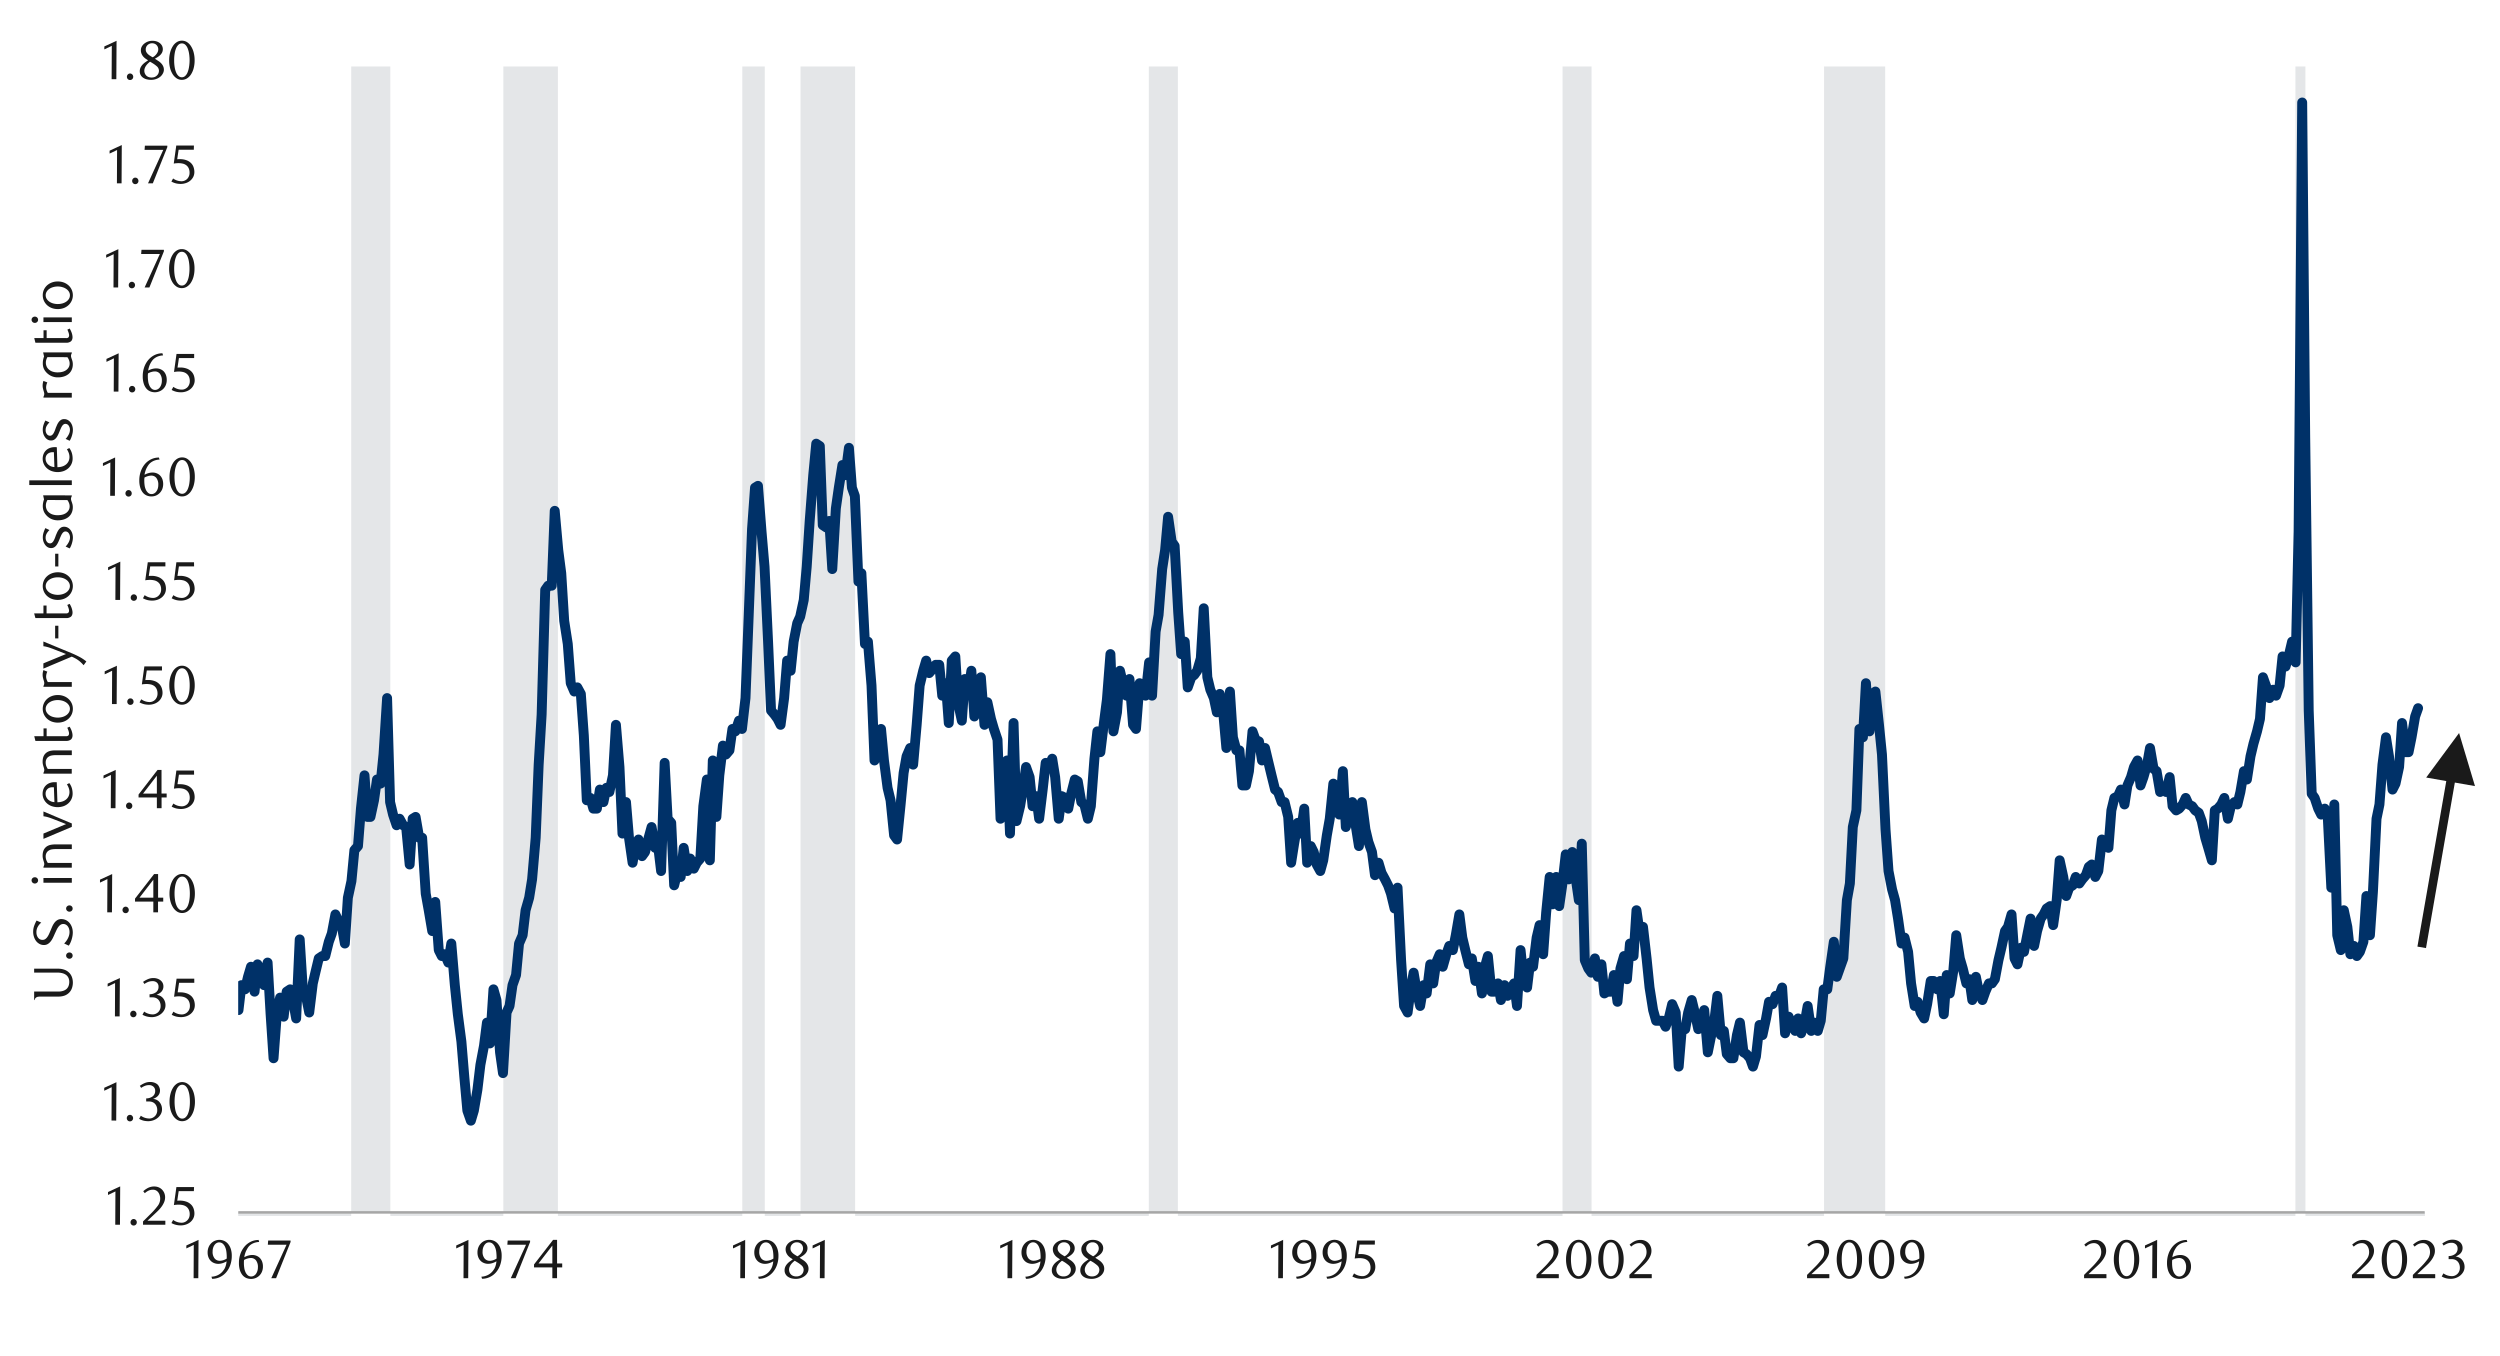 <svg id="Layer_1" data-name="Layer 1" xmlns="http://www.w3.org/2000/svg" xmlns:xlink="http://www.w3.org/1999/xlink" width="1460" height="792" viewBox="0 0 1460 792">
  <defs>
    <style>
      .cls-1, .cls-4, .cls-7, .cls-9 {
        fill: none;
      }

      .cls-2 {
        clip-path: url(#clip-path);
      }

      .cls-3 {
        clip-path: url(#clip-path-2);
      }

      .cls-4 {
        stroke: #000;
        stroke-miterlimit: 10;
        stroke-width: 0.4px;
        opacity: 0;
      }

      .cls-5 {
        clip-path: url(#clip-path-3);
      }

      .cls-6 {
        fill: #e4e6e8;
      }

      .cls-7 {
        stroke: #a6a6a6;
        stroke-width: 1.45px;
      }

      .cls-7, .cls-9 {
        stroke-linejoin: round;
      }

      .cls-8 {
        clip-path: url(#clip-path-4);
      }

      .cls-9 {
        stroke: #003168;
        stroke-linecap: round;
        stroke-width: 5.79px;
      }

      .cls-10 {
        clip-path: url(#clip-path-5);
      }

      .cls-11 {
        fill: #1a1a1a;
      }
    </style>
    <clipPath id="clip-path">
      <rect class="cls-1" x="-139.15" y="-739.79" width="1754.52" height="2270.56"/>
    </clipPath>
    <clipPath id="clip-path-2">
      <rect class="cls-1" x="5.34" y="16.72" width="1465.54" height="757.54"/>
    </clipPath>
    <clipPath id="clip-path-3">
      <rect class="cls-1" x="139.1" y="38.82" width="1278.79" height="671.33"/>
    </clipPath>
    <clipPath id="clip-path-4">
      <rect class="cls-1" x="139.1" y="38.85" width="1278.79" height="671.33"/>
    </clipPath>
    <clipPath id="clip-path-5">
      <rect class="cls-1" x="5.68" y="17.06" width="1465.2" height="757.2"/>
    </clipPath>
  </defs>
  <g class="cls-2">
    <g class="cls-3">
      <rect class="cls-4" x="5.46" y="16.98" width="1465.31" height="757.37"/>
    </g>
    <g class="cls-5">
      <polygon class="cls-6" points="-64.66 -119384.68 -62.57 -119384.68 -60.84 -119384.68 -58.76 -119384.68 -57.02 2228.13 -55.28 2228.13 -53.2 2228.13 -51.47 2228.13 -49.38 2228.13 -47.65 2228.13 -45.56 2228.13 -43.83 2228.13 -41.75 2228.13 -40.01 2228.13 -38.27 2228.13 -36.19 2228.13 -34.46 2228.13 -32.38 2228.13 -30.64 2228.13 -28.56 2228.13 -26.82 2228.13 -25.08 2228.13 -23 2228.13 -21.27 2228.13 -19.18 2228.13 -17.45 2228.13 -15.37 2228.13 -13.63 2228.13 -11.89 -119384.68 -9.81 -119384.68 -8.07 -119384.68 -5.99 -119384.68 -4.26 -119384.68 -2.17 -119384.68 -0.44 -119384.68 1.64 -119384.68 3.38 -119384.68 5.12 -119384.68 7.2 2228.13 8.93 2228.13 11.02 2228.13 12.75 2228.13 14.83 2228.13 16.57 2228.13 18.31 2228.13 20.39 2228.13 22.12 2228.13 24.21 2228.13 25.94 2228.13 28.02 2228.13 29.76 2228.13 31.5 2228.13 33.58 2228.13 35.31 2228.13 37.4 2228.13 39.13 2228.13 41.22 2228.13 42.95 2228.13 44.69 2228.13 46.77 2228.13 48.51 2228.13 50.59 2228.13 52.32 2228.13 54.41 2228.13 56.14 2228.13 58.22 2228.13 59.96 2228.13 61.7 2228.13 63.78 2228.13 65.51 2228.13 67.6 2228.13 69.33 2228.13 71.41 2228.13 73.15 2228.13 74.89 2228.13 76.97 2228.13 78.7 2228.13 80.79 2228.13 82.52 2228.13 84.61 2228.13 86.34 2228.13 88.08 2228.13 90.16 2228.13 91.89 2228.13 93.98 2228.13 95.71 2228.13 97.8 2228.13 99.53 2228.13 101.27 2228.13 103.35 2228.13 105.09 2228.13 107.17 2228.13 108.9 2228.13 110.99 2228.13 112.72 2228.13 114.8 2228.13 116.54 2228.13 118.28 2228.13 120.36 2228.13 122.09 2228.13 124.18 2228.13 125.91 2228.13 128 2228.13 129.73 2228.13 131.47 2228.13 133.55 2228.13 135.28 2228.13 137.37 2228.13 139.1 2228.13 141.19 2228.13 142.92 2228.13 144.66 2228.13 146.74 2228.13 148.48 2228.13 150.57 2228.13 152.29 2228.13 154.38 2228.13 156.1 2228.13 157.85 2228.13 159.92 2228.13 161.67 2228.13 163.76 2228.13 165.48 2228.13 167.57 2228.13 169.29 2228.13 171.38 2228.13 173.13 2228.13 174.85 2228.13 176.95 2228.13 178.67 2228.13 180.76 2228.13 182.48 2228.13 184.57 2228.13 186.32 2228.13 188.04 2228.13 190.13 2228.13 191.85 2228.13 193.95 2228.13 195.7 2228.13 197.76 2228.13 199.51 2228.13 201.23 2228.13 203.32 2228.13 205.07 2228.13 207.13 -119384.68 208.88 -119384.68 210.95 -119384.68 212.7 -119384.68 214.42 -119384.68 216.51 -119384.68 218.26 -119384.68 220.32 -119384.68 222.07 -119384.68 224.13 -119384.68 225.88 -119384.68 227.98 2228.13 229.7 2228.13 231.45 2228.13 233.51 2228.13 235.26 2228.13 237.35 2228.13 239.07 2228.13 241.16 2228.13 242.88 2228.13 244.63 2228.13 246.7 2228.13 248.45 2228.13 250.54 2228.13 252.26 2228.13 254.35 2228.13 256.07 2228.13 257.82 2228.13 259.91 2228.13 261.63 2228.13 263.73 2228.13 265.45 2228.13 267.54 2228.13 269.26 2228.13 271.01 2228.13 273.1 2228.13 274.82 2228.13 276.91 2228.13 278.63 2228.13 280.73 2228.13 282.48 2228.13 284.54 2228.13 286.29 2228.13 288.01 2228.13 290.1 2228.13 291.85 2228.13 293.92 2228.13 295.66 -119384.68 297.73 -119384.68 299.48 -119384.68 301.2 -119384.68 303.29 -119384.68 305.04 -119384.68 307.1 -119384.68 308.85 -119384.68 310.92 -119384.68 312.66 -119384.68 314.41 -119384.68 316.48 -119384.68 318.23 -119384.68 320.29 -119384.68 322.04 -119384.68 324.13 -119384.68 325.85 2228.13 327.6 2228.13 329.66 2228.13 331.41 2228.13 333.48 2228.13 335.23 2228.13 337.32 2228.13 339.04 2228.13 341.13 2228.13 342.85 2228.13 344.6 2228.13 346.69 2228.13 348.41 2228.13 350.51 2228.13 352.23 2228.13 354.32 2228.13 356.04 2228.13 357.79 2228.13 359.88 2228.13 361.6 2228.13 363.69 2228.13 365.41 2228.13 367.51 2228.13 369.26 2228.13 370.98 2228.13 373.07 2228.13 374.79 2228.13 376.88 2228.13 378.63 2228.13 380.69 2228.13 382.44 2228.13 384.16 2228.13 386.26 2228.13 387.98 2228.13 390.07 2228.13 391.82 2228.13 393.88 2228.13 395.63 2228.13 397.69 2228.13 399.44 2228.13 401.19 2228.13 403.26 2228.13 405.01 2228.13 407.07 2228.13 408.82 2228.13 410.91 2228.13 412.63 2228.13 414.38 2228.13 416.44 2228.13 418.19 2228.13 420.26 2228.13 422.01 2228.13 424.1 2228.13 425.82 2228.13 427.57 2228.13 429.63 2228.13 431.38 2228.13 433.47 2228.13 435.19 -119384.68 437.29 -119384.68 439.01 -119384.68 441.1 -119384.68 442.82 -119384.68 444.57 -119384.68 446.66 2228.13 448.38 2228.13 450.47 2228.13 452.19 2228.13 454.29 2228.13 456.04 2228.13 457.76 2228.13 459.85 2228.13 461.57 2228.13 463.66 2228.13 465.41 2228.13 467.48 2228.13 469.22 -119384.68 470.94 -119384.68 473.04 -119384.68 474.76 -119384.68 476.85 -119384.68 478.6 -119384.68 480.66 -119384.68 482.41 -119384.68 484.13 -119384.68 486.22 -119384.68 487.97 -119384.68 490.04 -119384.68 491.79 -119384.68 493.85 -119384.68 495.6 -119384.68 497.69 -119384.68 499.41 2228.13 501.16 2228.13 503.22 2228.13 504.97 2228.13 507.04 2228.13 508.79 2228.13 510.88 2228.13 512.6 2228.13 514.35 2228.13 516.41 2228.13 518.16 2228.13 520.25 2228.13 521.97 2228.13 524.07 2228.13 525.79 2228.13 527.53 2228.13 529.6 2228.13 531.35 2228.13 533.44 2228.13 535.16 2228.13 537.25 2228.13 538.97 2228.13 540.72 2228.13 542.82 2228.13 544.54 2228.13 546.63 2228.13 548.35 2228.13 550.44 2228.13 552.19 2228.13 554.25 2228.13 556 2228.13 557.72 2228.13 559.82 2228.13 561.54 2228.13 563.63 2228.13 565.38 2228.13 567.44 2228.13 569.19 2228.13 570.91 2228.13 573 2228.13 574.75 2228.13 576.82 2228.13 578.57 2228.13 580.63 2228.13 582.38 2228.13 584.1 2228.13 586.19 2228.13 587.94 2228.13 590 2228.13 591.75 2228.13 593.82 2228.13 595.57 2228.13 597.32 2228.13 599.38 2228.13 601.13 2228.13 603.19 2228.13 604.94 2228.13 607.03 2228.13 608.75 2228.13 610.85 2228.13 612.57 2228.13 614.32 2228.13 616.38 2228.13 618.13 2228.13 620.22 2228.13 621.94 2228.13 624.03 2228.13 625.75 2228.13 627.5 2228.13 629.6 2228.13 631.32 2228.13 633.41 2228.13 635.13 2228.13 637.22 2228.13 638.97 2228.13 640.69 2228.13 642.78 2228.13 644.5 2228.13 646.6 2228.13 648.32 2228.13 650.41 2228.13 652.16 2228.13 653.88 2228.13 655.97 2228.13 657.69 2228.13 659.78 2228.13 661.53 2228.13 663.6 2228.13 665.35 2228.13 667.41 2228.13 669.16 2228.13 670.88 2228.13 672.97 -119384.68 674.72 -119384.68 676.78 -119384.68 678.53 -119384.68 680.6 -119384.68 682.35 -119384.68 684.1 -119384.68 686.16 -119384.68 687.91 2228.13 689.97 2228.13 691.72 2228.13 693.81 2228.13 695.53 2228.13 697.28 2228.13 699.35 2228.13 701.1 2228.13 703.19 2228.13 704.91 2228.13 707 2228.13 708.72 2228.13 710.47 2228.13 712.53 2228.13 714.28 2228.13 716.38 2228.13 718.1 2228.13 720.19 2228.13 721.91 2228.13 724 2228.13 725.75 2228.13 727.47 2228.13 729.56 2228.13 731.28 2228.13 733.38 2228.13 735.1 2228.13 737.19 2228.13 738.94 2228.13 740.66 2228.13 742.75 2228.13 744.47 2228.13 746.56 2228.13 748.31 2228.13 750.38 2228.13 752.13 2228.13 753.85 2228.13 755.94 2228.13 757.66 2228.13 759.75 2228.13 761.5 2228.13 763.56 2228.13 765.31 2228.13 767.03 2228.13 769.13 2228.13 770.88 2228.13 772.94 2228.13 774.69 2228.13 776.75 2228.13 778.5 2228.13 780.59 2228.13 782.31 2228.13 784.06 2228.13 786.13 2228.13 787.88 2228.13 789.97 2228.13 791.69 2228.13 793.78 2228.13 795.5 2228.13 797.25 2228.13 799.31 2228.13 801.06 2228.13 803.16 2228.13 804.88 2228.13 806.97 2228.13 808.69 2228.13 810.44 2228.13 812.53 2228.13 814.25 2228.13 816.34 2228.13 818.06 2228.13 820.16 2228.13 821.88 2228.13 823.63 2228.13 825.72 2228.13 827.44 2228.13 829.53 2228.13 831.25 2228.13 833.34 2228.13 835.09 2228.13 837.16 2228.13 838.91 2228.13 840.63 2228.13 842.72 2228.13 844.44 2228.13 846.53 2228.13 848.28 2228.13 850.34 2228.13 852.09 2228.13 853.81 2228.13 855.91 2228.13 857.65 2228.13 859.72 2228.13 861.47 2228.13 863.53 2228.13 865.28 2228.13 867 2228.13 869.09 2228.13 870.84 2228.13 872.91 2228.13 874.65 2228.13 876.75 2228.13 878.47 2228.13 880.56 2228.13 882.28 2228.13 884.03 2228.13 886.09 2228.13 887.84 2228.13 889.94 2228.13 891.66 2228.13 893.75 2228.13 895.47 2228.13 897.22 2228.13 899.31 2228.13 901.03 2228.13 903.12 2228.13 904.84 2228.13 906.94 2228.13 908.66 2228.13 910.4 2228.13 912.5 2228.13 914.22 -119384.68 916.31 -119384.68 918.03 -119384.68 920.12 -119384.68 921.87 -119384.68 923.59 -119384.68 925.69 -119384.68 927.41 -119384.68 929.5 2228.13 931.22 2228.13 933.31 2228.13 935.06 2228.13 937.12 2228.13 938.87 2228.13 940.59 2228.13 942.69 2228.13 944.43 2228.13 946.5 2228.13 948.25 2228.13 950.31 2228.13 952.06 2228.13 953.78 2228.13 955.87 2228.13 957.62 2228.13 959.69 2228.13 961.43 2228.13 963.53 2228.13 965.25 2228.13 967 2228.13 969.06 2228.13 970.81 2228.13 972.87 2228.13 974.62 2228.13 976.72 2228.13 978.44 2228.13 980.18 2228.13 982.25 2228.13 984 2228.13 986.09 2228.13 987.81 2228.13 989.9 2228.13 991.62 2228.13 993.72 2228.13 995.44 2228.13 997.18 2228.13 999.28 2228.13 1001 2228.13 1003.09 2228.13 1004.81 2228.13 1006.9 2228.13 1008.65 2228.13 1010.37 2228.13 1012.47 2228.13 1014.19 2228.13 1016.28 2228.13 1018 2228.13 1020.09 2228.13 1021.84 2228.13 1023.56 2228.13 1025.65 2228.13 1027.37 2228.13 1029.47 2228.13 1031.21 2228.13 1033.28 2228.13 1035.03 2228.13 1036.75 2228.13 1038.84 2228.13 1040.56 2228.13 1042.65 2228.13 1044.4 2228.13 1046.47 2228.13 1048.21 2228.13 1050.31 2228.13 1052.03 2228.13 1053.78 2228.13 1055.84 2228.13 1057.59 2228.13 1059.65 2228.13 1061.4 2228.13 1063.5 2228.13 1065.22 2228.13 1066.96 -119384.68 1069.03 -119384.68 1070.78 -119384.68 1072.87 -119384.68 1074.59 -119384.68 1076.68 -119384.68 1078.4 -119384.68 1080.15 -119384.68 1082.22 -119384.68 1083.96 -119384.68 1086.06 -119384.68 1087.78 -119384.68 1089.87 -119384.68 1091.59 -119384.68 1093.34 -119384.68 1095.43 -119384.68 1097.15 -119384.68 1099.25 -119384.68 1100.97 2228.13 1103.06 2228.13 1104.78 2228.13 1106.87 2228.13 1108.62 2228.13 1110.34 2228.13 1112.43 2228.13 1114.15 2228.13 1116.25 2228.13 1117.99 2228.13 1120.06 2228.13 1121.81 2228.13 1123.53 2228.13 1125.62 2228.13 1127.34 2228.13 1129.43 2228.13 1131.18 2228.13 1133.25 2228.13 1134.99 2228.13 1136.71 2228.13 1138.81 2228.13 1140.56 2228.13 1142.62 2228.13 1144.37 2228.13 1146.43 2228.13 1148.18 2228.13 1149.93 2228.13 1152 2228.13 1153.74 2228.13 1155.81 2228.13 1157.56 2228.13 1159.65 2228.13 1161.37 2228.13 1163.46 2228.13 1165.18 2228.13 1166.93 2228.13 1169 2228.13 1170.74 2228.13 1172.84 2228.13 1174.56 2228.13 1176.65 2228.13 1178.37 2228.13 1180.12 2228.13 1182.21 2228.13 1183.93 2228.13 1186.03 2228.13 1187.75 2228.13 1189.84 2228.13 1191.56 2228.13 1193.31 2228.13 1195.4 2228.13 1197.12 2228.13 1199.21 2228.13 1200.93 2228.13 1203.03 2228.13 1204.78 2228.13 1206.49 2228.13 1208.59 2228.13 1210.31 2228.13 1212.4 2228.13 1214.12 2228.13 1216.21 2228.13 1217.96 2228.13 1220.03 2228.13 1221.78 2228.13 1223.49 2228.13 1225.59 2228.13 1227.34 2228.13 1229.4 2228.13 1231.15 2228.13 1233.21 2228.13 1234.96 2228.13 1236.71 2228.13 1238.78 2228.13 1240.53 2228.13 1242.59 2228.13 1244.34 2228.13 1246.43 2228.13 1248.15 2228.13 1249.9 2228.13 1251.96 2228.13 1253.71 2228.13 1255.78 2228.13 1257.53 2228.13 1259.62 2228.13 1261.34 2228.13 1263.43 2228.13 1265.15 2228.13 1266.9 2228.13 1268.99 2228.13 1270.71 2228.13 1272.81 2228.13 1274.53 2228.13 1276.62 2228.13 1278.34 2228.13 1280.09 2228.13 1282.18 2228.13 1283.9 2228.13 1285.99 2228.13 1287.71 2228.13 1289.81 2228.13 1291.56 2228.13 1293.28 2228.13 1295.37 2228.13 1297.09 2228.13 1299.18 2228.13 1300.9 2228.13 1302.99 2228.13 1304.74 2228.13 1306.46 2228.13 1308.56 2228.13 1310.28 2228.13 1312.37 2228.13 1314.12 2228.13 1316.18 2228.13 1317.93 2228.13 1319.99 2228.13 1321.74 2228.13 1323.49 2228.13 1325.56 2228.13 1327.31 2228.13 1329.37 2228.13 1331.12 2228.13 1333.21 2228.13 1334.93 2228.13 1336.68 2228.13 1338.74 2228.13 1340.49 2228.13 1342.56 -119384.68 1344.31 -119384.68 1346.4 2228.13 1348.12 2228.13 1349.87 2228.13 1351.93 2228.13 1353.68 2228.13 1355.77 2228.13 1357.49 2228.13 1359.59 2228.13 1361.31 2228.13 1363.05 2228.13 1365.12 2228.13 1366.87 2228.13 1368.96 2228.13 1370.68 2228.13 1372.77 2228.13 1374.49 2228.13 1376.59 2228.13 1378.34 2228.13 1380.06 2228.13 1382.15 2228.13 1383.87 2228.13 1385.96 2228.13 1387.68 2228.13 1389.77 2228.13 1391.52 2228.13 1393.24 2228.13 1395.34 2228.13 1397.06 2228.13 1399.15 2228.13 1400.9 2228.13 1402.96 2228.13 1404.71 2228.13 1406.43 2228.13 1408.52 2228.13 1410.27 2228.13 1412.34 2228.13 1414.09 2228.13 1416.15 2228.13 1416.15 708.09 1414.09 708.09 1412.34 708.09 1410.27 708.09 1408.52 708.09 1406.43 708.09 1404.71 708.09 1402.96 708.09 1400.9 708.09 1399.15 708.09 1397.06 708.09 1395.34 708.09 1393.24 708.09 1391.52 708.09 1389.77 708.09 1387.68 708.09 1385.96 708.09 1383.87 708.09 1382.15 708.09 1380.06 708.09 1378.34 708.09 1376.59 708.09 1374.49 708.09 1372.77 708.09 1370.68 708.09 1368.96 708.09 1366.87 708.09 1365.12 708.09 1363.05 708.09 1361.31 708.09 1359.59 708.09 1357.49 708.09 1355.77 708.09 1353.68 708.09 1351.93 708.09 1349.87 708.09 1348.12 708.09 1346.4 708.09 1344.31 708.09 1342.56 708.09 1340.49 708.09 1338.74 708.09 1336.68 708.09 1334.93 708.09 1333.21 708.09 1331.12 708.09 1329.37 708.09 1327.31 708.09 1325.56 708.09 1323.49 708.09 1321.74 708.09 1319.99 708.09 1317.93 708.09 1316.18 708.09 1314.12 708.09 1312.37 708.09 1310.28 708.09 1308.56 708.09 1306.46 708.09 1304.74 708.09 1302.99 708.09 1300.9 708.09 1299.18 708.09 1297.09 708.09 1295.37 708.09 1293.28 708.09 1291.56 708.09 1289.81 708.09 1287.71 708.09 1285.99 708.09 1283.9 708.09 1282.18 708.09 1280.09 708.09 1278.34 708.09 1276.62 708.09 1274.53 708.09 1272.81 708.09 1270.71 708.09 1268.99 708.09 1266.9 708.09 1265.15 708.09 1263.43 708.09 1261.34 708.09 1259.62 708.09 1257.53 708.09 1255.78 708.09 1253.71 708.09 1251.96 708.09 1249.9 708.09 1248.15 708.09 1246.43 708.09 1244.34 708.09 1242.59 708.09 1240.53 708.09 1238.78 708.09 1236.71 708.09 1234.96 708.09 1233.21 708.09 1231.15 708.09 1229.4 708.09 1227.34 708.09 1225.59 708.09 1223.49 708.09 1221.78 708.09 1220.03 708.09 1217.96 708.09 1216.21 708.09 1214.12 708.09 1212.4 708.09 1210.31 708.09 1208.59 708.09 1206.49 708.09 1204.78 708.09 1203.03 708.09 1200.93 708.09 1199.21 708.09 1197.12 708.09 1195.4 708.09 1193.31 708.09 1191.56 708.09 1189.84 708.09 1187.75 708.09 1186.03 708.09 1183.93 708.09 1182.21 708.09 1180.12 708.09 1178.37 708.09 1176.65 708.09 1174.56 708.09 1172.84 708.09 1170.74 708.09 1169 708.09 1166.93 708.09 1165.18 708.09 1163.46 708.09 1161.37 708.09 1159.65 708.09 1157.56 708.09 1155.81 708.09 1153.74 708.09 1152 708.09 1149.93 708.09 1148.18 708.09 1146.43 708.09 1144.37 708.09 1142.62 708.09 1140.56 708.09 1138.81 708.09 1136.71 708.09 1134.99 708.09 1133.25 708.09 1131.18 708.09 1129.43 708.09 1127.34 708.09 1125.62 708.09 1123.53 708.09 1121.81 708.09 1120.06 708.09 1117.99 708.09 1116.25 708.09 1114.15 708.09 1112.43 708.09 1110.34 708.09 1108.62 708.09 1106.87 708.09 1104.78 708.09 1103.06 708.09 1100.97 708.09 1099.25 708.09 1097.15 708.09 1095.43 708.09 1093.34 708.09 1091.59 708.09 1089.87 708.09 1087.78 708.09 1086.06 708.09 1083.96 708.09 1082.22 708.09 1080.15 708.09 1078.4 708.09 1076.68 708.09 1074.59 708.09 1072.87 708.09 1070.78 708.09 1069.03 708.09 1066.96 708.09 1065.22 708.09 1063.5 708.09 1061.4 708.09 1059.65 708.09 1057.59 708.09 1055.84 708.09 1053.78 708.09 1052.03 708.09 1050.31 708.09 1048.21 708.09 1046.47 708.09 1044.4 708.09 1042.65 708.09 1040.56 708.09 1038.84 708.09 1036.75 708.09 1035.03 708.09 1033.28 708.09 1031.21 708.09 1029.47 708.09 1027.37 708.09 1025.65 708.09 1023.56 708.09 1021.84 708.09 1020.09 708.09 1018 708.09 1016.28 708.09 1014.19 708.09 1012.47 708.09 1010.37 708.09 1008.65 708.09 1006.9 708.09 1004.81 708.09 1003.09 708.09 1001 708.09 999.28 708.09 997.18 708.09 995.44 708.09 993.72 708.09 991.62 708.09 989.9 708.09 987.81 708.09 986.09 708.09 984 708.09 982.25 708.09 980.18 708.09 978.44 708.09 976.72 708.09 974.62 708.09 972.87 708.09 970.81 708.09 969.06 708.09 967 708.09 965.25 708.09 963.53 708.09 961.43 708.09 959.69 708.09 957.62 708.09 955.87 708.09 953.78 708.09 952.06 708.09 950.31 708.09 948.25 708.09 946.5 708.09 944.43 708.09 942.69 708.09 940.59 708.09 938.87 708.09 937.12 708.09 935.06 708.09 933.31 708.09 931.22 708.09 929.5 708.09 927.41 708.09 925.69 708.09 923.59 708.09 921.87 708.09 920.12 708.09 918.03 708.09 916.31 708.09 914.22 708.09 912.5 708.09 910.4 708.09 908.66 708.09 906.94 708.09 904.84 708.09 903.12 708.09 901.03 708.09 899.31 708.09 897.22 708.09 895.47 708.09 893.75 708.09 891.66 708.09 889.94 708.09 887.84 708.09 886.09 708.09 884.03 708.09 882.28 708.09 880.56 708.09 878.47 708.09 876.75 708.09 874.65 708.09 872.91 708.09 870.84 708.09 869.09 708.09 867 708.09 865.28 708.09 863.53 708.09 861.47 708.09 859.72 708.09 857.65 708.09 855.91 708.09 853.81 708.09 852.09 708.09 850.34 708.09 848.28 708.09 846.53 708.09 844.44 708.09 842.72 708.09 840.63 708.09 838.91 708.09 837.16 708.09 835.09 708.09 833.34 708.09 831.25 708.09 829.53 708.09 827.44 708.09 825.72 708.09 823.63 708.09 821.88 708.09 820.16 708.09 818.06 708.09 816.34 708.09 814.25 708.09 812.53 708.09 810.44 708.09 808.69 708.09 806.97 708.09 804.88 708.09 803.16 708.09 801.06 708.09 799.31 708.09 797.25 708.09 795.5 708.09 793.78 708.09 791.69 708.09 789.97 708.09 787.88 708.09 786.13 708.09 784.06 708.09 782.31 708.09 780.59 708.09 778.5 708.09 776.75 708.09 774.69 708.09 772.94 708.09 770.88 708.09 769.13 708.09 767.03 708.09 765.31 708.09 763.56 708.09 761.5 708.09 759.75 708.09 757.66 708.09 755.94 708.09 753.85 708.09 752.13 708.09 750.38 708.09 748.31 708.09 746.56 708.09 744.47 708.09 742.75 708.09 740.66 708.09 738.94 708.09 737.19 708.09 735.1 708.09 733.38 708.09 731.28 708.09 729.56 708.09 727.47 708.09 725.75 708.09 724 708.09 721.91 708.09 720.19 708.09 718.1 708.09 716.38 708.09 714.28 708.09 712.53 708.09 710.47 708.09 708.72 708.09 707 708.09 704.91 708.09 703.19 708.09 701.1 708.09 699.35 708.09 697.28 708.09 695.53 708.09 693.81 708.09 691.72 708.09 689.97 708.09 687.91 708.09 686.16 708.09 684.1 708.09 682.35 708.09 680.6 708.09 678.53 708.09 676.78 708.09 674.72 708.09 672.97 708.09 670.88 708.09 669.16 708.09 667.41 708.09 665.35 708.09 663.6 708.09 661.53 708.09 659.78 708.09 657.69 708.09 655.97 708.09 653.88 708.09 652.16 708.09 650.41 708.09 648.32 708.09 646.6 708.09 644.5 708.09 642.78 708.09 640.69 708.09 638.97 708.09 637.22 708.09 635.13 708.09 633.41 708.09 631.32 708.09 629.6 708.09 627.5 708.09 625.75 708.09 624.03 708.09 621.94 708.09 620.22 708.09 618.13 708.09 616.38 708.09 614.32 708.09 612.57 708.09 610.85 708.09 608.75 708.09 607.03 708.09 604.94 708.09 603.19 708.09 601.13 708.09 599.38 708.09 597.32 708.09 595.57 708.09 593.82 708.09 591.75 708.09 590 708.09 587.94 708.09 586.19 708.09 584.1 708.09 582.38 708.09 580.63 708.09 578.57 708.09 576.82 708.09 574.75 708.09 573 708.09 570.91 708.09 569.19 708.09 567.44 708.09 565.38 708.09 563.63 708.09 561.54 708.09 559.82 708.09 557.72 708.09 556 708.09 554.25 708.09 552.19 708.09 550.44 708.09 548.35 708.09 546.63 708.09 544.54 708.09 542.82 708.09 540.72 708.09 538.97 708.09 537.25 708.09 535.16 708.09 533.44 708.09 531.35 708.09 529.6 708.09 527.53 708.09 525.79 708.09 524.07 708.09 521.97 708.09 520.25 708.09 518.16 708.09 516.41 708.09 514.35 708.09 512.6 708.09 510.88 708.09 508.79 708.09 507.04 708.09 504.97 708.09 503.22 708.09 501.16 708.09 499.41 708.09 497.69 708.09 495.6 708.09 493.85 708.09 491.79 708.09 490.04 708.09 487.97 708.09 486.22 708.09 484.13 708.09 482.41 708.09 480.66 708.09 478.6 708.09 476.85 708.09 474.76 708.09 473.04 708.09 470.94 708.09 469.22 708.09 467.48 708.09 465.41 708.09 463.66 708.09 461.57 708.09 459.85 708.09 457.76 708.09 456.04 708.09 454.29 708.09 452.19 708.09 450.47 708.09 448.38 708.09 446.66 708.09 444.57 708.09 442.82 708.09 441.1 708.09 439.01 708.09 437.29 708.09 435.19 708.09 433.47 708.09 431.38 708.09 429.63 708.09 427.57 708.09 425.82 708.09 424.1 708.09 422.01 708.09 420.26 708.09 418.19 708.09 416.44 708.09 414.38 708.09 412.63 708.09 410.91 708.09 408.82 708.09 407.07 708.09 405.01 708.09 403.26 708.09 401.19 708.09 399.44 708.09 397.69 708.09 395.63 708.09 393.88 708.09 391.82 708.09 390.07 708.09 387.98 708.09 386.26 708.09 384.16 708.09 382.44 708.09 380.69 708.09 378.63 708.09 376.88 708.09 374.79 708.09 373.07 708.09 370.98 708.09 369.26 708.09 367.51 708.09 365.41 708.09 363.69 708.09 361.6 708.09 359.88 708.09 357.79 708.09 356.04 708.09 354.32 708.09 352.23 708.09 350.51 708.09 348.41 708.09 346.69 708.09 344.6 708.09 342.85 708.09 341.13 708.09 339.04 708.09 337.32 708.09 335.23 708.09 333.48 708.09 331.41 708.09 329.66 708.09 327.6 708.09 325.85 708.09 324.13 708.09 322.04 708.09 320.29 708.09 318.23 708.09 316.48 708.09 314.41 708.09 312.66 708.09 310.92 708.09 308.85 708.09 307.1 708.09 305.04 708.09 303.29 708.09 301.2 708.09 299.48 708.09 297.73 708.09 295.66 708.09 293.92 708.09 291.85 708.09 290.1 708.09 288.01 708.09 286.29 708.09 284.54 708.09 282.48 708.09 280.73 708.09 278.63 708.09 276.91 708.09 274.82 708.09 273.1 708.09 271.01 708.09 269.26 708.09 267.54 708.09 265.45 708.09 263.73 708.09 261.63 708.09 259.91 708.09 257.82 708.09 256.07 708.09 254.35 708.09 252.26 708.09 250.54 708.09 248.45 708.09 246.7 708.09 244.63 708.09 242.88 708.09 241.16 708.09 239.07 708.09 237.35 708.09 235.26 708.09 233.51 708.09 231.45 708.09 229.7 708.09 227.98 708.09 225.88 708.09 224.13 708.09 222.07 708.09 220.32 708.09 218.26 708.09 216.51 708.09 214.42 708.09 212.7 708.09 210.95 708.09 208.88 708.09 207.13 708.09 205.07 708.09 203.32 708.09 201.23 708.09 199.51 708.09 197.76 708.09 195.7 708.09 193.95 708.09 191.85 708.09 190.13 708.09 188.04 708.09 186.32 708.09 184.57 708.09 182.48 708.09 180.76 708.09 178.67 708.09 176.95 708.09 174.85 708.09 173.13 708.09 171.38 708.09 169.29 708.09 167.57 708.09 165.48 708.09 163.76 708.09 161.67 708.09 159.92 708.09 157.85 708.09 156.1 708.09 154.38 708.09 152.29 708.09 150.57 708.09 148.48 708.09 146.74 708.09 144.66 708.09 142.92 708.09 141.19 708.09 139.1 708.09 137.37 708.09 135.28 708.09 133.55 708.09 131.47 708.09 129.73 708.09 128 708.09 125.91 708.09 124.18 708.09 122.09 708.09 120.36 708.09 118.28 708.09 116.54 708.09 114.8 708.09 112.72 708.09 110.99 708.09 108.9 708.09 107.17 708.09 105.09 708.09 103.35 708.09 101.27 708.09 99.53 708.09 97.8 708.09 95.71 708.09 93.98 708.09 91.89 708.09 90.16 708.09 88.08 708.09 86.34 708.09 84.61 708.09 82.52 708.09 80.79 708.09 78.7 708.09 76.97 708.09 74.89 708.09 73.15 708.09 71.41 708.09 69.33 708.09 67.6 708.09 65.51 708.09 63.78 708.09 61.7 708.09 59.96 708.09 58.22 708.09 56.14 708.09 54.41 708.09 52.32 708.09 50.59 708.09 48.51 708.09 46.77 708.09 44.69 708.09 42.95 708.09 41.22 708.09 39.13 708.09 37.4 708.09 35.31 708.09 33.58 708.09 31.5 708.09 29.76 708.09 28.02 708.09 25.94 708.09 24.21 708.09 22.12 708.09 20.39 708.09 18.31 708.09 16.57 708.09 14.83 708.09 12.75 708.09 11.02 708.09 8.93 708.09 7.2 708.09 5.12 708.09 3.38 708.09 1.64 708.09 -0.44 708.09 -2.17 708.09 -4.26 708.09 -5.99 708.09 -8.07 708.09 -9.81 708.09 -11.89 708.09 -13.63 708.09 -15.37 708.09 -17.45 708.09 -19.18 708.09 -21.27 708.09 -23 708.09 -25.08 708.09 -26.82 708.09 -28.56 708.09 -30.64 708.09 -32.38 708.09 -34.46 708.09 -36.19 708.09 -38.27 708.09 -40.01 708.09 -41.75 708.09 -43.83 708.09 -45.56 708.09 -47.65 708.09 -49.38 708.09 -51.47 708.09 -53.2 708.09 -55.28 708.09 -57.02 708.09 -58.76 708.09 -60.84 708.09 -62.57 708.09 -64.66 708.09 -64.66 -119384.68"/>
    </g>
    <line class="cls-7" x1="139.15" y1="708.04" x2="1416.03" y2="708.04"/>
    <g class="cls-8">
      <polyline class="cls-9" points="139.28 589.89 141.01 575.33 143.09 577.77 144.83 570.46 146.57 564.58 148.65 579.14 150.4 563.17 152.46 566.99 154.21 575.33 156.28 562.14 158.03 592.33 159.75 618.02 161.84 589.89 163.59 582.61 165.65 593.74 167.4 579.14 169.46 577.77 171.21 585.05 172.96 594.77 175.03 548.61 176.78 576.71 178.84 582.61 180.59 591.3 182.68 574.3 184.4 566.99 186.15 559.71 188.21 558.33 189.96 558.33 192.03 549.99 193.78 545.14 195.87 534.02 197.59 537.83 199.68 541.3 201.4 551.02 203.15 524.3 205.24 514.58 206.96 496.52 209.06 494.11 210.78 472.24 212.87 452.8 214.59 477.08 216.34 477.08 218.43 467.36 220.15 455.24 222.24 457.64 223.96 440.64 226.06 407.68 227.81 468.42 229.53 475.71 231.62 481.96 233.34 478.14 235.43 481.96 237.18 482.99 239.24 504.86 240.99 478.14 242.71 477.08 244.81 489.24 246.53 489.24 248.62 521.86 250.37 531.58 252.43 543.74 254.18 526.74 256.24 554.86 257.99 558.33 259.74 557.27 261.81 562.14 263.56 551.02 265.62 575.33 267.37 592.33 269.46 608.3 271.18 629.14 272.93 648.58 274.99 654.48 276.74 648.58 278.81 636.42 280.56 621.83 282.65 610.74 284.37 597.2 286.12 609.36 288.18 577.77 289.93 584.02 292.02 614.55 293.74 626.7 295.83 591.3 297.56 587.49 299.3 575.33 301.37 569.42 303.12 551.02 305.21 546.17 306.93 531.58 309.02 524.3 310.74 513.55 312.84 489.24 314.58 446.55 316.31 417.39 318.4 344.49 320.12 342.05 322.21 342.05 323.96 298.33 326.02 321.24 327.77 334.77 329.49 362.55 331.58 376.08 333.31 398.99 335.4 403.86 337.15 401.43 339.21 405.24 340.96 429.55 342.68 467.36 344.77 465.99 346.52 472.24 348.59 472.24 350.33 461.11 352.4 468.42 354.15 460.08 355.87 462.52 357.96 452.8 359.71 423.3 361.77 447.93 363.52 486.8 365.59 468.42 367.33 489.24 369.43 503.83 371.15 494.11 372.9 490.27 374.96 499.99 376.71 497.58 378.8 489.24 380.52 482.99 382.62 495.14 384.34 494.11 386.08 508.68 388.15 445.52 389.9 478.14 391.99 480.55 393.71 517.02 395.8 508.68 397.52 512.14 399.27 495.14 401.37 508.68 403.08 501.39 405.18 507.3 406.9 503.83 408.99 501.39 410.74 470.83 412.8 455.24 414.55 502.43 416.27 444.11 418.37 477.08 420.08 452.8 422.18 435.43 423.93 440.64 425.99 438.21 427.74 425.71 429.46 427.11 431.55 420.86 433.3 425.71 435.37 407.68 437.12 362.55 439.18 309.08 440.93 284.8 442.65 283.74 444.74 310.49 446.49 330.96 448.55 374.71 450.3 414.96 452.37 417.39 454.12 419.83 455.86 423.3 457.93 407.68 459.68 385.8 461.74 391.71 463.49 374.71 465.58 363.93 467.3 360.11 469.39 350.39 471.12 330.96 472.86 304.24 474.93 277.49 476.68 259.11 478.77 260.49 480.49 306.65 482.58 308.05 484.3 304.24 486.05 332.33 488.14 296.93 489.87 284.8 491.96 271.58 493.68 277.49 495.77 261.52 497.52 284.8 499.24 289.65 501.33 339.64 503.05 334.77 505.14 376.08 506.87 374.71 508.96 400.37 510.71 444.11 512.43 439.27 514.52 425.71 516.24 444.11 518.33 460.08 520.08 467.36 522.15 487.86 523.89 490.27 525.96 469.8 527.71 451.39 529.43 441.68 531.52 436.83 533.27 446.55 535.33 423.3 537.08 400.37 539.15 391.71 540.89 385.8 542.64 393.08 544.71 390.65 546.46 388.24 548.52 388.24 550.27 406.27 552.36 398.99 554.08 422.24 555.83 385.8 557.9 383.36 559.64 411.14 561.71 420.86 563.46 396.55 565.55 403.86 567.27 391.71 569.02 418.43 571.08 401.43 572.83 395.52 574.92 423.3 576.64 410.11 578.74 419.83 580.46 425.71 582.55 431.96 584.3 478.14 586.02 448.99 588.11 444.11 589.83 486.8 591.92 422.24 593.64 479.52 595.74 470.83 597.49 460.08 599.21 447.93 601.3 453.83 603.02 470.83 605.11 464.95 606.86 478.14 608.93 461.11 610.67 445.52 612.39 447.93 614.49 443.08 616.21 453.83 618.3 478.14 620.05 464.95 622.11 465.99 623.86 472.24 625.58 463.55 627.67 455.24 629.42 456.27 631.49 468.42 633.24 469.8 635.3 478.14 637.05 470.83 639.14 443.08 640.86 427.11 642.61 439.27 644.68 422.24 646.42 408.71 648.49 381.99 650.24 427.11 652.33 415.99 654.05 391.71 655.8 398.99 657.86 406.27 659.61 396.55 661.71 423.3 663.42 425.71 665.52 398.99 667.24 401.43 668.99 406.27 671.08 386.83 672.8 406.27 674.89 368.8 676.61 359.08 678.71 332.33 680.42 321.24 682.17 301.8 684.27 316.37 685.99 318.8 688.08 357.68 689.8 381.99 691.89 374.71 693.64 401.43 695.71 395.52 697.46 394.14 699.17 391.71 701.27 384.43 702.99 355.24 705.08 395.52 706.83 402.8 708.89 407.68 710.64 415.99 712.36 405.24 714.46 417.39 716.2 436.83 718.27 403.86 720.02 430.58 722.08 438.21 723.83 438.21 725.55 458.7 727.64 458.7 729.39 450.36 731.46 427.11 733.2 431.96 735.27 433.02 737.02 444.11 738.77 436.83 740.83 445.52 742.58 452.8 744.64 461.11 746.39 462.52 748.49 468.42 750.21 468.42 752.3 477.08 754.02 503.83 755.77 492.71 757.86 480.55 759.58 486.8 761.67 472.24 763.39 503.83 765.49 494.11 767.21 497.58 768.95 504.86 771.05 508.68 772.77 502.43 774.86 487.86 776.58 478.14 778.67 457.64 780.42 465.99 782.14 475.71 784.23 450.36 785.96 482.99 788.05 475.71 789.77 468.42 791.86 482.99 793.61 494.11 795.33 468.42 797.42 484.39 799.14 491.67 801.24 497.58 802.98 511.11 805.05 503.83 806.8 509.74 808.86 513.55 810.61 517.02 812.33 521.86 814.42 530.55 816.17 518.39 818.24 560.74 819.98 587.49 822.05 591.3 823.8 577.77 825.55 568.05 827.61 580.17 829.36 587.49 831.42 575.33 833.17 580.17 835.26 563.17 836.99 574.3 838.73 562.14 840.8 557.27 842.55 564.58 844.64 557.27 846.36 552.42 848.45 554.86 850.17 546.17 852.26 534.02 853.99 547.55 855.73 554.86 857.83 563.17 859.55 559.71 861.64 572.89 863.36 564.58 865.45 580.17 867.2 564.58 868.92 558.33 871.01 579.14 872.74 579.14 874.83 574.3 876.55 584.02 878.64 575.33 880.39 581.58 882.11 577.77 884.2 574.3 885.92 587.49 888.01 554.86 889.76 571.86 891.83 576.71 893.58 562.14 895.3 564.58 897.39 547.55 899.11 540.27 901.2 557.27 902.95 532.99 905.01 512.14 906.76 528.11 908.83 512.14 910.58 529.17 912.33 517.02 914.39 498.96 916.14 513.55 918.2 497.58 919.95 511.11 922.04 525.67 923.76 492.71 925.51 560.74 927.58 565.61 929.33 568.05 931.42 559.71 933.14 570.46 935.23 563.17 936.95 580.17 938.7 579.14 940.76 579.14 942.51 569.42 944.61 585.05 946.33 565.61 948.42 558.33 950.14 571.86 951.89 551.02 953.98 558.33 955.7 531.58 957.79 546.17 959.51 541.3 961.61 559.71 963.33 576.71 965.42 589.89 967.17 596.14 968.89 596.14 970.98 596.14 972.7 599.61 974.79 593.74 976.54 586.42 978.61 591.3 980.36 622.89 982.08 602.05 984.17 601.02 985.89 591.3 987.98 584.02 989.73 591.3 991.79 601.02 993.54 596.14 995.26 589.89 997.36 614.55 999.11 605.86 1001.17 596.14 1002.92 581.58 1004.98 604.49 1006.73 602.05 1008.45 615.58 1010.54 618.02 1012.29 618.02 1014.36 604.49 1016.11 597.2 1018.2 614.55 1019.92 615.58 1022.01 618.02 1023.73 622.89 1025.48 616.99 1027.55 598.58 1029.29 604.49 1031.39 594.77 1033.11 585.05 1035.2 586.42 1036.92 581.58 1038.67 582.61 1040.76 576.71 1042.48 603.45 1044.57 593.74 1046.3 598.58 1048.39 602.05 1050.11 594.77 1051.86 603.45 1053.95 597.2 1055.67 587.49 1057.76 602.05 1059.48 597.2 1061.58 602.05 1063.32 596.14 1065.04 577.77 1067.14 577.77 1068.86 564.58 1070.95 549.99 1072.67 570.46 1074.76 564.58 1076.51 559.71 1078.58 525.67 1080.32 515.96 1082.04 482.99 1084.14 473.27 1085.89 425.71 1087.95 430.58 1089.7 398.99 1091.76 427.11 1093.51 405.24 1095.23 403.86 1097.33 423.3 1099.07 440.64 1101.14 484.39 1102.89 508.68 1104.98 519.45 1106.7 525.67 1108.45 536.46 1110.51 551.02 1112.26 547.55 1114.33 555.89 1116.07 574.3 1118.17 587.49 1119.89 585.05 1121.64 591.3 1123.7 594.77 1125.45 586.42 1127.54 572.89 1129.26 572.89 1131.35 577.77 1133.08 572.89 1135.17 592.33 1136.89 569.42 1138.64 580.17 1140.73 566.99 1142.45 546.17 1144.54 559.71 1146.26 565.61 1148.36 574.3 1150.1 571.86 1151.82 584.02 1153.92 570.46 1155.64 579.14 1157.73 584.02 1159.45 579.14 1161.54 574.3 1163.29 574.3 1165.01 571.86 1167.1 560.74 1168.82 553.46 1170.92 543.74 1172.67 541.3 1174.73 534.02 1176.48 559.71 1178.2 563.17 1180.29 553.46 1182.01 555.89 1184.11 545.14 1185.85 536.46 1187.92 552.42 1189.67 543.74 1191.76 536.46 1193.48 534.02 1195.23 530.55 1197.29 529.17 1199.04 540.27 1201.11 525.67 1202.85 502.43 1204.95 512.14 1206.67 523.27 1208.42 518.39 1210.48 517.02 1212.23 512.14 1214.32 515.96 1216.04 513.55 1218.13 511.11 1219.86 506.24 1221.6 504.86 1223.67 512.14 1225.42 508.68 1227.51 490.27 1229.23 492.71 1231.32 495.14 1233.04 473.27 1234.79 465.99 1236.88 464.95 1238.6 461.11 1240.7 469.8 1242.42 458.7 1244.51 453.83 1246.23 447.93 1248.32 444.11 1250.07 458.7 1251.79 453.83 1253.88 446.55 1255.6 436.83 1257.7 448.99 1259.45 450.36 1261.51 462.52 1263.26 461.11 1264.98 462.52 1267.07 453.83 1268.79 470.83 1270.88 473.27 1272.63 472.24 1274.7 469.8 1276.45 465.99 1278.17 469.8 1280.26 470.83 1282.01 473.27 1284.07 474.67 1285.82 479.52 1287.88 489.24 1289.63 495.14 1291.73 502.43 1293.45 473.27 1295.2 472.24 1297.26 469.8 1299.01 465.99 1301.1 478.14 1302.82 470.83 1304.91 468.42 1306.63 469.8 1308.38 462.52 1310.45 450.36 1312.2 455.24 1314.29 441.68 1316.01 434.39 1318.1 427.11 1319.82 419.83 1321.57 395.52 1323.66 401.43 1325.38 407.68 1327.48 402.8 1329.2 406.27 1331.29 400.37 1333.01 383.36 1334.76 389.27 1336.85 381.99 1338.57 374.71 1340.66 386.83 1342.38 310.49 1344.48 59.87 1346.23 254.24 1348.29 414.96 1350.04 463.55 1351.76 465.99 1353.85 472.24 1355.57 475.71 1357.66 472.24 1359.41 477.08 1361.48 518.39 1363.23 469.8 1364.95 546.17 1367.04 554.86 1368.79 531.58 1370.85 541.3 1372.6 557.27 1374.66 552.42 1376.41 558.33 1378.16 555.89 1380.23 549.99 1381.98 523.27 1384.04 546.17 1385.79 520.83 1387.88 478.14 1389.6 469.8 1391.35 446.55 1393.41 430.58 1395.16 441.68 1397.23 461.11 1398.98 457.64 1401.07 447.93 1402.79 422.24 1404.88 439.27 1406.6 439.27 1408.35 430.58 1410.44 418.43 1412.16 413.58"/>
    </g>
    <g class="cls-10">
      <g>
        <path class="cls-11" d="M67.31,715.23l.1-19.44-4.34,2.08v-1.73l7.12-3.29-.13,22.38Z"/>
        <path class="cls-11" d="M79.89,713.83a1.82,1.82,0,0,1-.53,1.34,1.76,1.76,0,0,1-1.32.54,1.73,1.73,0,0,1-1.29-.54,1.86,1.86,0,0,1-.53-1.34,1.92,1.92,0,0,1,.53-1.34,1.66,1.66,0,0,1,1.29-.58,1.69,1.69,0,0,1,1.32.58A1.88,1.88,0,0,1,79.89,713.83Z"/>
        <path class="cls-11" d="M83.53,715.23v-1.91l4.21-4.18A40.47,40.47,0,0,0,92,704.36,6.84,6.84,0,0,0,93.25,698a5.35,5.35,0,0,0-.84-1.69,3.85,3.85,0,0,0-1.33-1.12,3.78,3.78,0,0,0-1.77-.4,6,6,0,0,0-2.59.56,8.2,8.2,0,0,0-2.14,1.48l-.92-1.15a12.48,12.48,0,0,1,3.06-2.08,8,8,0,0,1,3.39-.69,6.52,6.52,0,0,1,2.46.46,6.13,6.13,0,0,1,2,1.31,6.19,6.19,0,0,1,1.35,2,6.51,6.51,0,0,1,.5,2.57,7.13,7.13,0,0,1-.56,2.79,13.2,13.2,0,0,1-1.37,2.47,19,19,0,0,1-1.73,2.09c-.6.62-1.15,1.16-1.64,1.61l-5,4.68H96.56v2.36Z"/>
        <path class="cls-11" d="M113.22,695.63h-8.87l-.83,5.59.7-.05.7,0a10.89,10.89,0,0,1,4.2.71,7.3,7.3,0,0,1,2.65,1.78,6.28,6.28,0,0,1,1.37,2.41,8.8,8.8,0,0,1,.4,2.57,6.36,6.36,0,0,1-.65,2.89,6.92,6.92,0,0,1-1.76,2.21,8.18,8.18,0,0,1-2.55,1.4,9.42,9.42,0,0,1-3,.5,12,12,0,0,1-2.6-.28,10.33,10.33,0,0,1-2.86-1.1l1-1.82a8.36,8.36,0,0,0,5,1.63,4.28,4.28,0,0,0,1.7-.35,4.46,4.46,0,0,0,1.5-1,4.81,4.81,0,0,0,1.06-1.53,4.93,4.93,0,0,0,.4-2,6,6,0,0,0-.58-2.83,4.87,4.87,0,0,0-1.48-1.74,5.6,5.6,0,0,0-2.08-.87,11.4,11.4,0,0,0-2.31-.24,11.53,11.53,0,0,0-1.45.08c-.48,0-.93.11-1.33.17l1.47-10.53h10.31Z"/>
      </g>
    </g>
    <g class="cls-10">
      <g>
        <path class="cls-11" d="M65.12,654.39l.1-19.48L60.87,637v-1.73L68,632l-.13,22.42Z"/>
        <path class="cls-11" d="M77.73,653a1.86,1.86,0,0,1-.53,1.34,1.77,1.77,0,0,1-1.33.54,1.73,1.73,0,0,1-1.29-.54,1.82,1.82,0,0,1-.53-1.34,1.9,1.9,0,0,1,.53-1.35,1.69,1.69,0,0,1,1.29-.57,1.72,1.72,0,0,1,1.33.57A2,2,0,0,1,77.73,653Z"/>
        <path class="cls-11" d="M89.37,641.76a5.57,5.57,0,0,1,2.15.59,5.25,5.25,0,0,1,1.64,1.31,6.19,6.19,0,0,1,1.08,1.87,6.87,6.87,0,0,1,.38,2.31,5.69,5.69,0,0,1-.67,2.73,7.61,7.61,0,0,1-1.79,2.21,8.28,8.28,0,0,1-2.6,1.47,9,9,0,0,1-3,.53,12.36,12.36,0,0,1-2.52-.27,10.16,10.16,0,0,1-2.8-1.11l1-1.82a8.57,8.57,0,0,0,5,1.63,4.44,4.44,0,0,0,1.72-.35,4.94,4.94,0,0,0,1.49-1,4.48,4.48,0,0,0,1-1.5,4.81,4.81,0,0,0,.38-2,5.91,5.91,0,0,0-.37-2.19,4.66,4.66,0,0,0-1-1.58,4.1,4.1,0,0,0-1.52-1,5.29,5.29,0,0,0-1.87-.32h-1.7v-1.8a6.29,6.29,0,0,0,3.77-1.18,3.83,3.83,0,0,0,1.48-3.26,3.08,3.08,0,0,0-1-2.4,3.65,3.65,0,0,0-2.51-.93,6.7,6.7,0,0,0-2.37.4,10.9,10.9,0,0,0-2.31,1.23l-.76-1.21a14.69,14.69,0,0,1,2.91-1.64,8,8,0,0,1,3.07-.6,7.54,7.54,0,0,1,2.39.36,6.2,6.2,0,0,1,1.85,1A4.65,4.65,0,0,1,93,634.88a4.75,4.75,0,0,1,.12,3.71A5.09,5.09,0,0,1,91,641,10.28,10.28,0,0,1,89.37,641.76Z"/>
        <path class="cls-11" d="M113.85,643.4a17.82,17.82,0,0,1-.56,4.59,12.09,12.09,0,0,1-1.56,3.6,7.72,7.72,0,0,1-2.37,2.36,5.63,5.63,0,0,1-3,.83,5.34,5.34,0,0,1-2.94-.85,7.83,7.83,0,0,1-2.33-2.36A12.1,12.1,0,0,1,99.56,648a17.67,17.67,0,0,1-.56-4.55,18.17,18.17,0,0,1,.56-4.62,12.94,12.94,0,0,1,1.53-3.65,7.62,7.62,0,0,1,2.33-2.39,5.61,5.61,0,0,1,5.94,0,8,8,0,0,1,2.37,2.39,12.46,12.46,0,0,1,1.56,3.64A17.93,17.93,0,0,1,113.85,643.4Zm-2.95.05a25.4,25.4,0,0,0-.28-3.93,14,14,0,0,0-.85-3.17,5.83,5.83,0,0,0-1.39-2.1,2.92,2.92,0,0,0-3.91,0,6.05,6.05,0,0,0-1.39,2.08,14.23,14.23,0,0,0-.85,3.14,27.58,27.58,0,0,0,0,7.84,13.09,13.09,0,0,0,.87,3.13,5.77,5.77,0,0,0,1.41,2.08,2.77,2.77,0,0,0,1.92.75,2.83,2.83,0,0,0,1.93-.75,5.53,5.53,0,0,0,1.41-2.08,13.52,13.52,0,0,0,.85-3.12A24.61,24.61,0,0,0,110.9,643.45Z"/>
      </g>
    </g>
    <g class="cls-10">
      <g>
        <path class="cls-11" d="M67.12,593.59l.09-19.49-4.35,2.08v-1.72l7.14-3.3-.13,22.43Z"/>
        <path class="cls-11" d="M79.72,592.18a1.86,1.86,0,0,1-.53,1.34,1.74,1.74,0,0,1-1.32.55,1.71,1.71,0,0,1-1.3-.55,1.86,1.86,0,0,1-.53-1.34,1.92,1.92,0,0,1,.53-1.34,1.67,1.67,0,0,1,1.3-.58,1.69,1.69,0,0,1,1.32.58A1.92,1.92,0,0,1,79.72,592.18Z"/>
        <path class="cls-11" d="M91.4,581a5.7,5.7,0,0,1,2.14.59,5.4,5.4,0,0,1,1.65,1.31,6,6,0,0,1,1.07,1.88,6.57,6.57,0,0,1,.39,2.3,5.76,5.76,0,0,1-.68,2.74,7.26,7.26,0,0,1-1.79,2.2,8.45,8.45,0,0,1-2.59,1.48,9,9,0,0,1-3,.52A12.26,12.26,0,0,1,86,593.7a10.3,10.3,0,0,1-2.8-1.1l1-1.83a8.56,8.56,0,0,0,5,1.64,4.33,4.33,0,0,0,1.73-.36,5,5,0,0,0,1.49-1,4.78,4.78,0,0,0,1-1.51,4.93,4.93,0,0,0,.38-2,5.92,5.92,0,0,0-.38-2.2,4.68,4.68,0,0,0-1-1.58,4.06,4.06,0,0,0-1.53-1,5.48,5.48,0,0,0-1.87-.32H87.34v-1.79a6.38,6.38,0,0,0,3.77-1.18,3.87,3.87,0,0,0,1.47-3.27,3.05,3.05,0,0,0-1-2.4A3.63,3.63,0,0,0,89,573a7,7,0,0,0-2.37.4,10.71,10.71,0,0,0-2.3,1.24l-.77-1.22a14.63,14.63,0,0,1,2.91-1.63,7.91,7.91,0,0,1,3.08-.61,7.16,7.16,0,0,1,2.38.37,5.68,5.68,0,0,1,1.85,1A4.64,4.64,0,0,1,95,574.07a4.5,4.5,0,0,1,.43,2,4.29,4.29,0,0,1-.32,1.72,4.79,4.79,0,0,1-.86,1.38,5.45,5.45,0,0,1-1.28,1A9.8,9.8,0,0,1,91.4,581Z"/>
        <path class="cls-11" d="M113.47,573.94h-8.89l-.83,5.6.7,0,.71,0a10.91,10.91,0,0,1,4.2.7A7.36,7.36,0,0,1,112,582a6.47,6.47,0,0,1,1.38,2.42,9.13,9.13,0,0,1,.39,2.58,6.27,6.27,0,0,1-.65,2.89,6.78,6.78,0,0,1-1.76,2.21,8.06,8.06,0,0,1-2.56,1.41,9.43,9.43,0,0,1-3.06.49,12.68,12.68,0,0,1-2.6-.27,11.2,11.2,0,0,1-2.87-1.1l1-1.83a8.37,8.37,0,0,0,4.95,1.64,4.39,4.39,0,0,0,1.72-.36,4.66,4.66,0,0,0,1.5-1,5,5,0,0,0,1.06-1.53,4.94,4.94,0,0,0,.4-2,6.16,6.16,0,0,0-.58-2.83,4.64,4.64,0,0,0-1.49-1.74,5.46,5.46,0,0,0-2.08-.88,11.5,11.5,0,0,0-2.32-.24,11.64,11.64,0,0,0-1.45.08c-.48.05-.93.11-1.33.17l1.47-10.56h10.33Z"/>
      </g>
    </g>
    <g class="cls-10">
      <g>
        <path class="cls-11" d="M62.63,532.82l.1-19.45-4.34,2.08v-1.73l7.12-3.28-.13,22.38Z"/>
        <path class="cls-11" d="M75.21,531.41a1.86,1.86,0,0,1-.53,1.34,1.76,1.76,0,0,1-1.32.54,1.73,1.73,0,0,1-1.29-.54,1.82,1.82,0,0,1-.53-1.34,1.88,1.88,0,0,1,.53-1.34,1.69,1.69,0,0,1,1.29-.57,1.72,1.72,0,0,1,1.32.57A1.92,1.92,0,0,1,75.21,531.41Z"/>
        <path class="cls-11" d="M92.29,526.53v6.29H89.54v-6.29H78.85V524.8L90,510.44h2.33v13.79h3v2.3Zm-2.75-12.77-8.07,10.47h8.07Z"/>
        <path class="cls-11" d="M113.81,521.85a17.66,17.66,0,0,1-.56,4.57,12.21,12.21,0,0,1-1.56,3.6,7.77,7.77,0,0,1-2.36,2.35,5.6,5.6,0,0,1-3,.83,5.33,5.33,0,0,1-2.93-.85A7.77,7.77,0,0,1,101.1,530a12.1,12.1,0,0,1-1.55-3.58,17.53,17.53,0,0,1-.56-4.54,18,18,0,0,1,.56-4.6,12.94,12.94,0,0,1,1.53-3.65,7.47,7.47,0,0,1,2.33-2.38,5.47,5.47,0,0,1,2.94-.85,5.53,5.53,0,0,1,3,.85,7.88,7.88,0,0,1,2.36,2.38,12.51,12.51,0,0,1,1.56,3.63A17.93,17.93,0,0,1,113.81,521.85Zm-2.94,0a25.36,25.36,0,0,0-.29-3.93,13.91,13.91,0,0,0-.84-3.16,5.91,5.91,0,0,0-1.39-2.09,2.91,2.91,0,0,0-3.9,0,5.91,5.91,0,0,0-1.39,2.07,13.77,13.77,0,0,0-.84,3.13,26.5,26.5,0,0,0,0,7.82,13,13,0,0,0,.86,3.13,5.77,5.77,0,0,0,1.41,2.08,2.76,2.76,0,0,0,1.91.75,2.83,2.83,0,0,0,1.93-.75,5.64,5.64,0,0,0,1.41-2.08,13.59,13.59,0,0,0,.84-3.11A24.53,24.53,0,0,0,110.87,521.9Z"/>
      </g>
    </g>
    <g class="cls-10">
      <g>
        <path class="cls-11" d="M64.7,472l.09-19.44-4.34,2.07v-1.72l7.12-3.29L67.44,472Z"/>
        <path class="cls-11" d="M77.28,470.61a1.87,1.87,0,0,1-.53,1.34,1.76,1.76,0,0,1-1.32.54,1.74,1.74,0,0,1-1.3-.54,1.86,1.86,0,0,1-.52-1.34,1.94,1.94,0,0,1,.52-1.35,1.69,1.69,0,0,1,1.3-.57,1.72,1.72,0,0,1,1.32.57A2,2,0,0,1,77.28,470.61Z"/>
        <path class="cls-11" d="M94.36,465.72V472H91.61v-6.29H80.92V464L92,449.63h2.33v13.79h3v2.3ZM91.61,453l-8.08,10.47h8.08Z"/>
        <path class="cls-11" d="M113.35,452.41h-8.87l-.83,5.58.7,0,.7,0a11.1,11.1,0,0,1,4.2.7,7.31,7.31,0,0,1,2.65,1.79,6.2,6.2,0,0,1,1.37,2.41,8.75,8.75,0,0,1,.4,2.57,6.36,6.36,0,0,1-.65,2.89,6.74,6.74,0,0,1-1.76,2.2,7.9,7.9,0,0,1-2.55,1.41,9.42,9.42,0,0,1-3,.49,12.68,12.68,0,0,1-2.6-.27,11,11,0,0,1-2.86-1.1l1-1.82a8.36,8.36,0,0,0,5,1.63,4.46,4.46,0,0,0,1.7-.35,4.94,4.94,0,0,0,1.51-1A5.2,5.2,0,0,0,110.4,468a4.77,4.77,0,0,0,.4-2,6,6,0,0,0-.58-2.83,4.77,4.77,0,0,0-1.48-1.74,5.62,5.62,0,0,0-2.08-.88,11.33,11.33,0,0,0-2.31-.24,13.94,13.94,0,0,0-1.45.08c-.48.06-.92.11-1.33.18L103,450h10.31Z"/>
      </g>
    </g>
    <g class="cls-10">
      <g>
        <path class="cls-11" d="M65.39,411.17l.09-19.44-4.34,2.07v-1.72l7.12-3.29-.13,22.38Z"/>
        <path class="cls-11" d="M78,409.77a1.85,1.85,0,0,1-.52,1.34,1.79,1.79,0,0,1-1.33.54,1.73,1.73,0,0,1-1.29-.54,1.86,1.86,0,0,1-.53-1.34,1.92,1.92,0,0,1,.53-1.34,1.66,1.66,0,0,1,1.29-.58,1.71,1.71,0,0,1,1.33.58A1.91,1.91,0,0,1,78,409.77Z"/>
        <path class="cls-11" d="M94.6,391.57H85.72l-.83,5.59.7-.05.71,0a11,11,0,0,1,4.19.7,7.23,7.23,0,0,1,2.65,1.79A6.43,6.43,0,0,1,94.52,402a9.14,9.14,0,0,1,.4,2.57,6.24,6.24,0,0,1-.66,2.89,6.86,6.86,0,0,1-1.75,2.21,8.23,8.23,0,0,1-2.56,1.4,9.37,9.37,0,0,1-3,.49,12.68,12.68,0,0,1-2.6-.27,10.92,10.92,0,0,1-2.86-1.1l1-1.82A8.4,8.4,0,0,0,87.38,410a4.47,4.47,0,0,0,1.71-.35,4.66,4.66,0,0,0,1.5-1,4.85,4.85,0,0,0,1-1.53,4.77,4.77,0,0,0,.4-2,6.17,6.17,0,0,0-.57-2.83A4.8,4.8,0,0,0,90,400.57a5.5,5.5,0,0,0-2.07-.88,12.25,12.25,0,0,0-2.32-.23,11.64,11.64,0,0,0-1.45.08c-.48,0-.92.11-1.32.17l1.47-10.53H94.6Z"/>
        <path class="cls-11" d="M113.72,400.21a17.71,17.71,0,0,1-.56,4.57,12.14,12.14,0,0,1-1.56,3.59,7.44,7.44,0,0,1-2.36,2.35,5.5,5.5,0,0,1-3,.83,5.38,5.38,0,0,1-2.93-.84,7.8,7.8,0,0,1-2.33-2.35,12.49,12.49,0,0,1-1.55-3.58,17.6,17.6,0,0,1-.55-4.54,18.15,18.15,0,0,1,.55-4.61A13.47,13.47,0,0,1,101,392a7.47,7.47,0,0,1,2.33-2.38,5.58,5.58,0,0,1,5.92,0A7.66,7.66,0,0,1,111.6,392a12.28,12.28,0,0,1,1.56,3.63A17.82,17.82,0,0,1,113.72,400.21Zm-2.94,0a25.36,25.36,0,0,0-.28-3.92,14.27,14.27,0,0,0-.85-3.16,5.83,5.83,0,0,0-1.39-2.1,2.9,2.9,0,0,0-3.89,0,5.79,5.79,0,0,0-1.39,2.08,13.13,13.13,0,0,0-.85,3.13,26.5,26.5,0,0,0,0,7.82,13.11,13.11,0,0,0,.86,3.13,5.94,5.94,0,0,0,1.41,2.07,2.76,2.76,0,0,0,1.91.75,2.85,2.85,0,0,0,1.94-.75,5.67,5.67,0,0,0,1.4-2.07,14.1,14.1,0,0,0,.85-3.11A24.7,24.7,0,0,0,110.78,400.25Z"/>
      </g>
    </g>
    <g class="cls-10">
      <g>
        <path class="cls-11" d="M67.38,350.37l.1-19.45L63.13,333v-1.73L70.25,328l-.12,22.38Z"/>
        <path class="cls-11" d="M80,349a1.86,1.86,0,0,1-.53,1.34,1.86,1.86,0,0,1-2.62,0,1.85,1.85,0,0,1-.52-1.34,1.91,1.91,0,0,1,.52-1.34,1.79,1.79,0,0,1,2.62,0A1.92,1.92,0,0,1,80,349Z"/>
        <path class="cls-11" d="M96.59,330.76H87.72l-.83,5.59.7-.05h.7a10.91,10.91,0,0,1,4.2.7,7.19,7.19,0,0,1,2.65,1.79,6.13,6.13,0,0,1,1.37,2.41,8.75,8.75,0,0,1,.4,2.57,6.42,6.42,0,0,1-.65,2.89,7,7,0,0,1-1.76,2.2,8,8,0,0,1-2.55,1.4,9.42,9.42,0,0,1-3,.5,12.61,12.61,0,0,1-2.6-.27,11,11,0,0,1-2.86-1.1l1-1.82a8.42,8.42,0,0,0,4.95,1.62,4.28,4.28,0,0,0,1.7-.35,4.46,4.46,0,0,0,1.5-1,4.81,4.81,0,0,0,1.06-1.53,4.86,4.86,0,0,0,.4-2,6,6,0,0,0-.58-2.82A4.7,4.7,0,0,0,92,339.77a5.46,5.46,0,0,0-2.08-.88,11.4,11.4,0,0,0-2.31-.24,13.79,13.79,0,0,0-1.45.08c-.48,0-.93.11-1.33.17l1.47-10.53H96.59Z"/>
        <path class="cls-11" d="M113.35,330.76h-8.87l-.83,5.59.7-.05h.7a10.91,10.91,0,0,1,4.2.7,7.19,7.19,0,0,1,2.65,1.79,6.13,6.13,0,0,1,1.37,2.41,8.75,8.75,0,0,1,.4,2.57,6.42,6.42,0,0,1-.65,2.89,6.85,6.85,0,0,1-1.76,2.2,7.88,7.88,0,0,1-2.55,1.4,9.42,9.42,0,0,1-3,.5,12.68,12.68,0,0,1-2.6-.27,11,11,0,0,1-2.86-1.1l1-1.82a8.42,8.42,0,0,0,5,1.62,4.28,4.28,0,0,0,1.7-.35,4.6,4.6,0,0,0,1.51-1,5,5,0,0,0,1.05-1.53,4.7,4.7,0,0,0,.4-2,6,6,0,0,0-.58-2.82,4.61,4.61,0,0,0-1.48-1.74,5.46,5.46,0,0,0-2.08-.88,11.33,11.33,0,0,0-2.31-.24,13.94,13.94,0,0,0-1.45.08c-.48,0-.92.11-1.33.17L103,328.37h10.31Z"/>
      </g>
    </g>
    <g class="cls-10">
      <g>
        <path class="cls-11" d="M64.35,289.53l.1-19.44-4.34,2.08v-1.73l7.12-3.29-.13,22.38Z"/>
        <path class="cls-11" d="M76.93,288.13a1.82,1.82,0,0,1-.53,1.34,1.76,1.76,0,0,1-1.32.54,1.73,1.73,0,0,1-1.29-.54,1.86,1.86,0,0,1-.53-1.34,1.92,1.92,0,0,1,.53-1.34,1.66,1.66,0,0,1,1.29-.58,1.69,1.69,0,0,1,1.32.58A1.88,1.88,0,0,1,76.93,288.13Z"/>
        <path class="cls-11" d="M93.18,268.4a9.48,9.48,0,0,0-3,.57,8.43,8.43,0,0,0-2.09,1.15,6.45,6.45,0,0,0-1.41,1.46,15.09,15.09,0,0,0-.92,1.48,10.4,10.4,0,0,0-.83,2,11.38,11.38,0,0,0-.51,2.21,9.77,9.77,0,0,1,2.44-1,8.63,8.63,0,0,1,2.28-.31,6.23,6.23,0,0,1,2.36.45,5.67,5.67,0,0,1,2,1.31,6.11,6.11,0,0,1,1.32,2.11,8.56,8.56,0,0,1-.11,5.95A7.09,7.09,0,0,1,93.17,288,6.66,6.66,0,0,1,91,289.44a7.09,7.09,0,0,1-2.56.48,6.91,6.91,0,0,1-2.76-.55,5.82,5.82,0,0,1-2.25-1.69,8.56,8.56,0,0,1-1.52-2.92,14.1,14.1,0,0,1-.56-4.2,15.5,15.5,0,0,1,.9-5.36A13.43,13.43,0,0,1,84.64,271a11.22,11.22,0,0,1,3.64-2.79,10.29,10.29,0,0,1,4.52-1Zm-8.81,10.5c0,.3-.08.61-.1.93s0,.64,0,1a19.11,19.11,0,0,0,.19,2.65,8.54,8.54,0,0,0,.54,2.07,5.51,5.51,0,0,0,1.5,2.27,3,3,0,0,0,2,.73,3.15,3.15,0,0,0,1.48-.37,3.62,3.62,0,0,0,1.25-1.07,5.62,5.62,0,0,0,.88-1.69,6.91,6.91,0,0,0,.33-2.2,6.25,6.25,0,0,0-1.13-4.1,3.62,3.62,0,0,0-2.94-1.36,7.07,7.07,0,0,0-1.89.27A8.79,8.79,0,0,0,84.37,278.9Z"/>
        <path class="cls-11" d="M113.77,278.57a17.29,17.29,0,0,1-.56,4.57,12.32,12.32,0,0,1-1.56,3.6,7.74,7.74,0,0,1-2.35,2.35,5.65,5.65,0,0,1-3,.83,5.41,5.41,0,0,1-2.93-.85,7.91,7.91,0,0,1-2.33-2.35,12.21,12.21,0,0,1-1.54-3.58A17.59,17.59,0,0,1,99,278.6a18,18,0,0,1,.56-4.6,12.81,12.81,0,0,1,1.53-3.65,7.35,7.35,0,0,1,2.32-2.38,5.42,5.42,0,0,1,2.95-.85,5.49,5.49,0,0,1,3,.85,7.74,7.74,0,0,1,2.35,2.38,12.28,12.28,0,0,1,1.56,3.63A17.44,17.44,0,0,1,113.77,278.57Zm-2.93,0a25.32,25.32,0,0,0-.29-3.92,13.75,13.75,0,0,0-.85-3.16,5.58,5.58,0,0,0-1.39-2.09,2.9,2.9,0,0,0-3.89,0,5.65,5.65,0,0,0-1.39,2.07,14.14,14.14,0,0,0-.85,3.13,27.44,27.44,0,0,0,0,7.82,13.09,13.09,0,0,0,.87,3.13,6,6,0,0,0,1.4,2.08,2.77,2.77,0,0,0,1.92.75,2.84,2.84,0,0,0,1.93-.75,5.71,5.71,0,0,0,1.4-2.08,13.57,13.57,0,0,0,.85-3.11A24.57,24.57,0,0,0,110.84,278.61Z"/>
      </g>
    </g>
    <g class="cls-10">
      <g>
        <path class="cls-11" d="M66.42,228.7l.09-19.45-4.34,2.08v-1.72l7.12-3.29-.13,22.38Z"/>
        <path class="cls-11" d="M79,227.29a1.85,1.85,0,0,1-.52,1.34,1.76,1.76,0,0,1-1.33.55,1.7,1.7,0,0,1-1.29-.55,1.86,1.86,0,0,1-.53-1.34,1.92,1.92,0,0,1,.53-1.34,1.69,1.69,0,0,1,1.29-.57,1.74,1.74,0,0,1,1.33.57A1.91,1.91,0,0,1,79,227.29Z"/>
        <path class="cls-11" d="M95.24,207.56a9.76,9.76,0,0,0-2.95.58,8.12,8.12,0,0,0-2.09,1.15,6.64,6.64,0,0,0-1.41,1.45,16.37,16.37,0,0,0-.92,1.48,10.68,10.68,0,0,0-.83,2,11.64,11.64,0,0,0-.51,2.22,9.82,9.82,0,0,1,2.44-1,9.16,9.16,0,0,1,2.28-.3,6.52,6.52,0,0,1,2.37.44,5.77,5.77,0,0,1,2,1.31A6.2,6.2,0,0,1,96.9,219a7.87,7.87,0,0,1,.48,2.84,7.6,7.6,0,0,1-.59,3.11A6.62,6.62,0,0,1,93,228.6a7,7,0,0,1-2.55.48,7.16,7.16,0,0,1-2.77-.54,5.92,5.92,0,0,1-2.25-1.69,8.43,8.43,0,0,1-1.51-2.93,13.76,13.76,0,0,1-.56-4.19,15.76,15.76,0,0,1,.89-5.37,13.46,13.46,0,0,1,2.44-4.24,11.22,11.22,0,0,1,3.64-2.8,10.31,10.31,0,0,1,4.52-1Zm-8.81,10.51c0,.29-.07.6-.09.92s0,.64,0,1a17.47,17.47,0,0,0,.2,2.65,7.71,7.71,0,0,0,.54,2.07,5.44,5.44,0,0,0,1.49,2.27,3,3,0,0,0,2,.74,3.28,3.28,0,0,0,1.48-.37,3.76,3.76,0,0,0,1.26-1.07,5.73,5.73,0,0,0,.87-1.69,7,7,0,0,0,.34-2.21,6.33,6.33,0,0,0-1.13-4.1,3.68,3.68,0,0,0-2.94-1.36,7.11,7.11,0,0,0-1.9.28A8.56,8.56,0,0,0,86.43,218.07Z"/>
        <path class="cls-11" d="M113.38,209.1H104.5l-.83,5.58.7-.05h.71a10.82,10.82,0,0,1,4.19.7,7.23,7.23,0,0,1,2.65,1.79,6.36,6.36,0,0,1,1.38,2.41,9.09,9.09,0,0,1,.4,2.57A6.27,6.27,0,0,1,113,225a6.82,6.82,0,0,1-1.75,2.2,8.06,8.06,0,0,1-2.56,1.41,9.37,9.37,0,0,1-3,.49,12.68,12.68,0,0,1-2.6-.27,11.28,11.28,0,0,1-2.86-1.1l1-1.82a8.47,8.47,0,0,0,5,1.63,4.47,4.47,0,0,0,1.71-.35,5,5,0,0,0,1.5-1,4.78,4.78,0,0,0,1-1.54,4.7,4.7,0,0,0,.4-2,6.1,6.1,0,0,0-.57-2.82,4.64,4.64,0,0,0-1.49-1.74,5.35,5.35,0,0,0-2.07-.88,11.5,11.5,0,0,0-2.32-.24,13.94,13.94,0,0,0-1.45.08q-.72.08-1.32.18l1.47-10.54h10.31Z"/>
      </g>
    </g>
    <g class="cls-10">
      <g>
        <path class="cls-11" d="M66.28,167.89l.1-19.44L62,150.52V148.8l7.12-3.29L69,167.89Z"/>
        <path class="cls-11" d="M78.86,166.49a1.86,1.86,0,0,1-.53,1.34,1.86,1.86,0,0,1-2.62,0,1.85,1.85,0,0,1-.52-1.34,1.91,1.91,0,0,1,.52-1.34,1.77,1.77,0,0,1,2.62,0A1.92,1.92,0,0,1,78.86,166.49Z"/>
        <path class="cls-11" d="M87.25,167.89h-2.8l8.9-19.54H82.43l.2-2.46H95.72v.87Z"/>
        <path class="cls-11" d="M113.59,156.92a17.75,17.75,0,0,1-.55,4.58,12.69,12.69,0,0,1-1.56,3.59,7.55,7.55,0,0,1-2.36,2.35,5.56,5.56,0,0,1-3,.83,5.4,5.4,0,0,1-2.93-.84,7.91,7.91,0,0,1-2.33-2.35,12.21,12.21,0,0,1-1.54-3.58,17.59,17.59,0,0,1-.56-4.54,18.09,18.09,0,0,1,.56-4.61,12.87,12.87,0,0,1,1.53-3.64,7.35,7.35,0,0,1,2.32-2.38,5.42,5.42,0,0,1,3-.85,5.49,5.49,0,0,1,3,.85,7.77,7.77,0,0,1,2.36,2.38,12.83,12.83,0,0,1,1.56,3.63A17.8,17.8,0,0,1,113.59,156.92Zm-2.93.05a25.32,25.32,0,0,0-.29-3.92,13.48,13.48,0,0,0-.85-3.17,5.66,5.66,0,0,0-1.39-2.09,2.9,2.9,0,0,0-3.89,0,5.83,5.83,0,0,0-1.39,2.08A14.14,14.14,0,0,0,102,153a27.44,27.44,0,0,0,0,7.82,13.23,13.23,0,0,0,.87,3.13,5.93,5.93,0,0,0,1.4,2.07,2.77,2.77,0,0,0,1.92.75,2.84,2.84,0,0,0,1.93-.75,5.67,5.67,0,0,0,1.4-2.07,13.17,13.17,0,0,0,.85-3.12A24.44,24.44,0,0,0,110.66,157Z"/>
      </g>
    </g>
    <g class="cls-10">
      <g>
        <path class="cls-11" d="M68.28,107.06l.09-19.45L64,89.69V88l7.12-3.29L71,107.06Z"/>
        <path class="cls-11" d="M80.85,105.65a1.85,1.85,0,0,1-.52,1.34,1.79,1.79,0,0,1-1.33.55,1.74,1.74,0,0,1-1.29-.55,1.86,1.86,0,0,1-.53-1.34,1.92,1.92,0,0,1,.53-1.34,1.69,1.69,0,0,1,1.29-.57,1.74,1.74,0,0,1,1.33.57A1.91,1.91,0,0,1,80.85,105.65Z"/>
        <path class="cls-11" d="M89.25,107.06H86.44l8.91-19.54H84.43l.19-2.46H97.71v.86Z"/>
        <path class="cls-11" d="M113.19,87.45h-8.87L103.49,93l.7-.05h.7a10.91,10.91,0,0,1,4.2.7,7.19,7.19,0,0,1,2.65,1.79,6.2,6.2,0,0,1,1.37,2.41,8.75,8.75,0,0,1,.4,2.57,6.39,6.39,0,0,1-.65,2.89,6.85,6.85,0,0,1-1.76,2.2,7.7,7.7,0,0,1-2.55,1.4,9.42,9.42,0,0,1-3,.5,12.68,12.68,0,0,1-2.6-.27,11.14,11.14,0,0,1-2.86-1.1l1-1.82a8.43,8.43,0,0,0,5,1.63,4.38,4.38,0,0,0,1.71-.36,4.66,4.66,0,0,0,1.5-1,5,5,0,0,0,1-1.53,4.7,4.7,0,0,0,.4-2,6.1,6.1,0,0,0-.57-2.82,4.73,4.73,0,0,0-1.49-1.74,5.48,5.48,0,0,0-2.07-.88,11.5,11.5,0,0,0-2.32-.24,13.94,13.94,0,0,0-1.45.08c-.48,0-.92.11-1.33.18l1.47-10.54h10.31Z"/>
      </g>
    </g>
    <g class="cls-10">
      <g>
        <path class="cls-11" d="M65.19,46.25l.1-19.48-4.36,2.08V27.12l7.14-3.3-.13,22.43Z"/>
        <path class="cls-11" d="M77.8,44.84a1.88,1.88,0,0,1-.53,1.35,1.79,1.79,0,0,1-1.33.54,1.77,1.77,0,0,1-1.3-.54,1.87,1.87,0,0,1-.52-1.35,1.91,1.91,0,0,1,.52-1.34,1.78,1.78,0,0,1,2.63,0A1.92,1.92,0,0,1,77.8,44.84Z"/>
        <path class="cls-11" d="M86.49,35.21c-.45-.27-.92-.58-1.42-.92a7.94,7.94,0,0,1-1.38-1.22,6.39,6.39,0,0,1-1-1.62,5.07,5.07,0,0,1-.42-2.16,4.33,4.33,0,0,1,.56-2.14,6,6,0,0,1,1.49-1.73A7.57,7.57,0,0,1,89,23.82a8.24,8.24,0,0,1,2.38.34,5.94,5.94,0,0,1,1.93,1,4.93,4.93,0,0,1,1.3,1.54,4.57,4.57,0,0,1,.11,3.84,5.54,5.54,0,0,1-1,1.46,8.63,8.63,0,0,1-1.48,1.21c-.58.37-1.17.74-1.8,1.11l.64.38,1.66,1.1a8.31,8.31,0,0,1,1.48,1.28,6.08,6.08,0,0,1,1.07,1.62,4.86,4.86,0,0,1,.42,2.08A4.6,4.6,0,0,1,95.07,43a6.08,6.08,0,0,1-1.56,1.88,7.88,7.88,0,0,1-2.35,1.27,8.44,8.44,0,0,1-2.92.48,10.46,10.46,0,0,1-2.54-.3,6.37,6.37,0,0,1-2.1-.93,4.57,4.57,0,0,1-1.44-1.56,4.45,4.45,0,0,1-.53-2.2,5,5,0,0,1,.51-2.3,7.26,7.26,0,0,1,1.27-1.76A10.32,10.32,0,0,1,85,36.25C85.54,35.88,86,35.53,86.49,35.21Zm1.13.83a11.36,11.36,0,0,0-1.25,1.08,7.94,7.94,0,0,0-1.07,1.26,6.35,6.35,0,0,0-.74,1.41,4.19,4.19,0,0,0,0,3,3.89,3.89,0,0,0,.8,1.28,3.82,3.82,0,0,0,1.31.88,5,5,0,0,0,1.84.32,5.07,5.07,0,0,0,1.86-.32A4.25,4.25,0,0,0,91.73,44a3.67,3.67,0,0,0,.83-1.28,4.22,4.22,0,0,0,.27-1.49,3.57,3.57,0,0,0-1.37-2.62c-.32-.28-.66-.55-1-.8s-.71-.5-1.06-.72-.68-.43-1-.61Zm1.56-2.59a7.52,7.52,0,0,0,1.24-.84,7.35,7.35,0,0,0,1-1.11,5.32,5.32,0,0,0,.74-1.28,3.72,3.72,0,0,0,.27-1.41,3.68,3.68,0,0,0-.77-2.24,3.54,3.54,0,0,0-1.17-.94,3.9,3.9,0,0,0-4.3.66A3.45,3.45,0,0,0,85.12,29a2.82,2.82,0,0,0,.32,1.36,4.83,4.83,0,0,0,.82,1.11,6.91,6.91,0,0,0,1.13.93l1.28.8Z"/>
        <path class="cls-11" d="M113.66,35.26a17.74,17.74,0,0,1-.56,4.58,12.27,12.27,0,0,1-1.56,3.61,7.58,7.58,0,0,1-2.37,2.35,5.54,5.54,0,0,1-3,.83,5.44,5.44,0,0,1-2.94-.84,8,8,0,0,1-2.33-2.36,12.43,12.43,0,0,1-1.55-3.59,17.61,17.61,0,0,1-.56-4.55,18.14,18.14,0,0,1,.56-4.61A13.11,13.11,0,0,1,100.91,27a7.31,7.31,0,0,1,2.33-2.39,5.39,5.39,0,0,1,3-.85,5.47,5.47,0,0,1,3,.85A7.72,7.72,0,0,1,111.54,27a12.28,12.28,0,0,1,1.56,3.63A18,18,0,0,1,113.66,35.26Zm-2.94.05a25.58,25.58,0,0,0-.29-3.94,13.89,13.89,0,0,0-.85-3.16,5.74,5.74,0,0,0-1.39-2.1,2.84,2.84,0,0,0-2-.75,2.8,2.8,0,0,0-1.95.75,5.84,5.84,0,0,0-1.4,2.08,13.72,13.72,0,0,0-.84,3.14,24,24,0,0,0-.29,3.92,23.93,23.93,0,0,0,.29,3.91,13.07,13.07,0,0,0,.86,3.14,5.77,5.77,0,0,0,1.41,2.08,2.77,2.77,0,0,0,1.92.75,2.83,2.83,0,0,0,1.93-.75,5.53,5.53,0,0,0,1.41-2.08,13.52,13.52,0,0,0,.85-3.12A24.57,24.57,0,0,0,110.72,35.31Z"/>
      </g>
    </g>
    <g class="cls-10">
      <g>
        <path class="cls-11" d="M113.07,746.46l.09-19.45-4.34,2.08v-1.73l7.12-3.28-.13,22.38Z"/>
        <path class="cls-11" d="M123.5,745.59a9.51,9.51,0,0,0,2.91-.57,8.86,8.86,0,0,0,2.16-1.17,8.37,8.37,0,0,0,1.54-1.48,11.48,11.48,0,0,0,1.06-1.53,9.11,9.11,0,0,0,.76-2,11.55,11.55,0,0,0,.39-2.22,10.28,10.28,0,0,1-2.46,1.1,8.19,8.19,0,0,1-2.36.37,6.42,6.42,0,0,1-2.41-.45,5.48,5.48,0,0,1-2-1.29,5.92,5.92,0,0,1-1.34-2.07,7.56,7.56,0,0,1-.5-2.83,7.94,7.94,0,0,1,.59-3.13,7.05,7.05,0,0,1,1.55-2.31,6.56,6.56,0,0,1,2.2-1.44,6.85,6.85,0,0,1,2.56-.49,6.77,6.77,0,0,1,2.63.54,6.32,6.32,0,0,1,2.31,1.69,8.65,8.65,0,0,1,1.65,2.92,12.82,12.82,0,0,1,.62,4.2,15.7,15.7,0,0,1-.88,5.36,13.1,13.1,0,0,1-2.42,4.25,11.19,11.19,0,0,1-3.66,2.79,10.36,10.36,0,0,1-4.53,1ZM132.41,735q0-.35,0-.6v-.61a22.67,22.67,0,0,0-.24-3.07,9,9,0,0,0-.65-2.33,5.2,5.2,0,0,0-1.54-2.17,3.29,3.29,0,0,0-2-.67,3,3,0,0,0-1.43.37,3.69,3.69,0,0,0-1.21,1.07,5.59,5.59,0,0,0-.85,1.67,6.92,6.92,0,0,0-.32,2.22,6,6,0,0,0,1.18,4.07,3.85,3.85,0,0,0,3,1.36A7.75,7.75,0,0,0,132.41,735Z"/>
        <path class="cls-11" d="M151.34,725.32a9.47,9.47,0,0,0-3,.58A8.1,8.1,0,0,0,146.3,727a6.85,6.85,0,0,0-1.4,1.46A13.56,13.56,0,0,0,144,730a10.4,10.4,0,0,0-.83,2,11.47,11.47,0,0,0-.51,2.22,9.82,9.82,0,0,1,2.44-1,9.19,9.19,0,0,1,2.28-.31,6.32,6.32,0,0,1,2.37.45,5.77,5.77,0,0,1,2,1.31,6.05,6.05,0,0,1,1.32,2.11,7.87,7.87,0,0,1,.48,2.84,7.6,7.6,0,0,1-.59,3.11,6.71,6.71,0,0,1-3.78,3.69,7,7,0,0,1-2.55.48,7.16,7.16,0,0,1-2.77-.54,6,6,0,0,1-2.25-1.7,8.38,8.38,0,0,1-1.51-2.92,13.78,13.78,0,0,1-.56-4.2,15.74,15.74,0,0,1,.89-5.36,13.63,13.63,0,0,1,2.44-4.25,11.32,11.32,0,0,1,3.64-2.79,10.31,10.31,0,0,1,4.52-1Zm-8.81,10.5q-.06.45-.09.93c0,.32,0,.64,0,1a17.57,17.57,0,0,0,.2,2.65,7.71,7.71,0,0,0,.54,2.07,5.5,5.5,0,0,0,1.49,2.27,3,3,0,0,0,2,.73,3.26,3.26,0,0,0,1.48-.36,3.87,3.87,0,0,0,1.26-1.07,5.79,5.79,0,0,0,.87-1.7,6.86,6.86,0,0,0,.34-2.2,6.31,6.31,0,0,0-1.13-4.1,3.65,3.65,0,0,0-2.94-1.36,7.09,7.09,0,0,0-1.9.27A9,9,0,0,0,142.53,735.82Z"/>
        <path class="cls-11" d="M161.24,746.46h-2.81l8.91-19.54H156.42l.19-2.46H169.7v.86Z"/>
      </g>
    </g>
    <g class="cls-10">
      <g>
        <path class="cls-11" d="M270.69,746.46l.09-19.45-4.34,2.08v-1.73l7.12-3.28-.13,22.38Z"/>
        <path class="cls-11" d="M281.13,745.59A9.51,9.51,0,0,0,284,745a8.86,8.86,0,0,0,2.16-1.17,8.76,8.76,0,0,0,1.55-1.48,12.36,12.36,0,0,0,1.05-1.53,9.09,9.09,0,0,0,.77-2,11.48,11.48,0,0,0,.38-2.22,10.28,10.28,0,0,1-2.46,1.1,8.19,8.19,0,0,1-2.36.37,6.45,6.45,0,0,1-2.41-.45,5.48,5.48,0,0,1-2-1.29,6.07,6.07,0,0,1-1.34-2.07,7.56,7.56,0,0,1-.5-2.83,7.94,7.94,0,0,1,.59-3.13A7.21,7.21,0,0,1,281,726a6.56,6.56,0,0,1,2.2-1.44,6.85,6.85,0,0,1,2.56-.49,6.77,6.77,0,0,1,2.63.54,6.44,6.44,0,0,1,2.32,1.69,8.63,8.63,0,0,1,1.64,2.92,12.56,12.56,0,0,1,.62,4.2,15.7,15.7,0,0,1-.88,5.36A13.1,13.1,0,0,1,289.7,743a11.08,11.08,0,0,1-3.66,2.79,10.36,10.36,0,0,1-4.53,1ZM290,735c0-.23,0-.43,0-.6v-.61a26.45,26.45,0,0,0-.24-3.07,9,9,0,0,0-.66-2.33,5.2,5.2,0,0,0-1.54-2.17,3.29,3.29,0,0,0-2-.67,2.92,2.92,0,0,0-1.42.37A3.62,3.62,0,0,0,283,727a5.83,5.83,0,0,0-.85,1.67,7.21,7.21,0,0,0-.32,2.22,6,6,0,0,0,1.18,4.07,3.87,3.87,0,0,0,3.05,1.36A7.75,7.75,0,0,0,290,735Z"/>
        <path class="cls-11" d="M301.11,746.46H298.3l8.91-19.54H296.29l.19-2.46h13.09v.86Z"/>
        <path class="cls-11" d="M325.31,740.17v6.29h-2.74v-6.29h-10.7v-1.73L323,724.08h2.33v13.79h3v2.3Zm-2.74-12.77-8.08,10.47h8.08Z"/>
      </g>
    </g>
    <g class="cls-10">
      <g>
        <path class="cls-11" d="M432.32,746.46l.1-19.45-4.35,2.08v-1.73l7.12-3.28-.12,22.38Z"/>
        <path class="cls-11" d="M442.76,745.59a9.58,9.58,0,0,0,2.91-.57,8.78,8.78,0,0,0,2.15-1.17,8.43,8.43,0,0,0,1.55-1.48,11.35,11.35,0,0,0,1.05-1.53,8.62,8.62,0,0,0,.77-2,11.48,11.48,0,0,0,.38-2.22,10.28,10.28,0,0,1-2.46,1.1,8.14,8.14,0,0,1-2.36.37,6.49,6.49,0,0,1-2.41-.45,5.48,5.48,0,0,1-2-1.29,6.22,6.22,0,0,1-1.34-2.07,7.56,7.56,0,0,1-.49-2.83,7.77,7.77,0,0,1,.59-3.13,7.19,7.19,0,0,1,1.54-2.31,6.6,6.6,0,0,1,2.21-1.44,6.84,6.84,0,0,1,2.55-.49,6.77,6.77,0,0,1,2.63.54,6.28,6.28,0,0,1,2.32,1.69,8.63,8.63,0,0,1,1.64,2.92,12.55,12.55,0,0,1,.63,4.2,15.94,15.94,0,0,1-.88,5.36,13.3,13.3,0,0,1-2.43,4.25,11.15,11.15,0,0,1-3.65,2.79,10.44,10.44,0,0,1-4.54,1ZM451.67,735q0-.35,0-.6v-.61a22.67,22.67,0,0,0-.24-3.07,9,9,0,0,0-.66-2.33,5.2,5.2,0,0,0-1.54-2.17,3.28,3.28,0,0,0-2-.67,2.93,2.93,0,0,0-1.43.37,3.62,3.62,0,0,0-1.22,1.07,6.09,6.09,0,0,0-.85,1.67,7.21,7.21,0,0,0-.32,2.22,6,6,0,0,0,1.19,4.07,3.83,3.83,0,0,0,3,1.36A7.78,7.78,0,0,0,451.67,735Z"/>
        <path class="cls-11" d="M463,735.44c-.44-.28-.92-.58-1.42-.93a7.77,7.77,0,0,1-1.37-1.21,6.62,6.62,0,0,1-1-1.61,5.14,5.14,0,0,1-.41-2.16,4.19,4.19,0,0,1,.56-2.13,6,6,0,0,1,1.48-1.73,7.59,7.59,0,0,1,4.65-1.59,8.3,8.3,0,0,1,2.38.33,5.79,5.79,0,0,1,1.92,1,4.93,4.93,0,0,1,1.3,1.54,4.15,4.15,0,0,1,.48,2,4.38,4.38,0,0,1-.37,1.82,5.49,5.49,0,0,1-1,1.45,8.19,8.19,0,0,1-1.48,1.21c-.57.38-1.17.74-1.79,1.1l.63.39c.56.36,1.11.73,1.66,1.1a7.92,7.92,0,0,1,1.48,1.28,6.28,6.28,0,0,1,1.07,1.61,5,5,0,0,1,.41,2.07,4.7,4.7,0,0,1-.57,2.25,5.93,5.93,0,0,1-1.56,1.87,8,8,0,0,1-2.34,1.28,8.68,8.68,0,0,1-2.92.48,10.38,10.38,0,0,1-2.53-.3,6.71,6.71,0,0,1-2.1-.93,4.57,4.57,0,0,1-1.43-1.57,4.27,4.27,0,0,1-.53-2.18,5,5,0,0,1,.51-2.3A7.22,7.22,0,0,1,460,737.8a10.09,10.09,0,0,1,1.57-1.32C462.08,736.11,462.58,735.76,463,735.44Zm1.13.83a13.65,13.65,0,0,0-1.25,1.07,7.87,7.87,0,0,0-1.06,1.26,6.35,6.35,0,0,0-.74,1.41,4.23,4.23,0,0,0-.27,1.46,4.18,4.18,0,0,0,.27,1.49,3.89,3.89,0,0,0,.8,1.28,3.67,3.67,0,0,0,1.31.87,4.68,4.68,0,0,0,1.83.32,4.87,4.87,0,0,0,1.86-.32,3.93,3.93,0,0,0,1.35-.87,3.67,3.67,0,0,0,.83-1.28,4.18,4.18,0,0,0,.27-1.49,3.53,3.53,0,0,0-1.37-2.61c-.32-.28-.65-.55-1-.8s-.71-.5-1.06-.72l-1-.61Zm1.56-2.59a7.05,7.05,0,0,0,1.23-.84,6.88,6.88,0,0,0,1.06-1.1,5.48,5.48,0,0,0,.73-1.28,3.71,3.71,0,0,0,.27-1.4,3.65,3.65,0,0,0-.76-2.24,3.42,3.42,0,0,0-1.17-.94,3.51,3.51,0,0,0-1.64-.37,3.58,3.58,0,0,0-2.65,1,3.46,3.46,0,0,0-1.12,2.69,2.81,2.81,0,0,0,.32,1.35,4.73,4.73,0,0,0,.81,1.1,6.59,6.59,0,0,0,1.14.93c.42.28.85.54,1.27.8Z"/>
        <path class="cls-11" d="M478.8,746.46l.1-19.45-4.34,2.08v-1.73l7.12-3.28-.13,22.38Z"/>
      </g>
    </g>
    <g class="cls-10">
      <g>
        <path class="cls-11" d="M588.37,746.46l.09-19.45-4.34,2.08v-1.73l7.12-3.28-.13,22.38Z"/>
        <path class="cls-11" d="M598.81,745.59a9.51,9.51,0,0,0,2.9-.57,8.86,8.86,0,0,0,2.16-1.17,8.76,8.76,0,0,0,1.55-1.48,12.36,12.36,0,0,0,1.05-1.53,8.63,8.63,0,0,0,.76-2,11.55,11.55,0,0,0,.39-2.22,10.28,10.28,0,0,1-2.46,1.1,8.19,8.19,0,0,1-2.36.37,6.45,6.45,0,0,1-2.41-.45,5.48,5.48,0,0,1-2-1.29,6.07,6.07,0,0,1-1.34-2.07,7.56,7.56,0,0,1-.5-2.83,7.94,7.94,0,0,1,.59-3.13,7.21,7.21,0,0,1,1.55-2.31,6.56,6.56,0,0,1,2.2-1.44,6.85,6.85,0,0,1,2.56-.49,6.77,6.77,0,0,1,2.63.54,6.44,6.44,0,0,1,2.32,1.69,8.63,8.63,0,0,1,1.64,2.92,12.56,12.56,0,0,1,.62,4.2,15.7,15.7,0,0,1-.88,5.36,13.1,13.1,0,0,1-2.42,4.25,11.08,11.08,0,0,1-3.66,2.79,10.36,10.36,0,0,1-4.53,1Zm8.9-10.63c0-.23,0-.43,0-.6v-.61a24.28,24.28,0,0,0-.25-3.07,8.66,8.66,0,0,0-.65-2.33,5.2,5.2,0,0,0-1.54-2.17,3.29,3.29,0,0,0-2-.67,2.92,2.92,0,0,0-1.42.37,3.62,3.62,0,0,0-1.22,1.07,5.83,5.83,0,0,0-.85,1.67,7.21,7.21,0,0,0-.32,2.22,6,6,0,0,0,1.18,4.07,3.85,3.85,0,0,0,3,1.36A7.75,7.75,0,0,0,607.71,735Z"/>
        <path class="cls-11" d="M619.07,735.44c-.45-.28-.92-.58-1.42-.93a7.43,7.43,0,0,1-1.37-1.21,6.33,6.33,0,0,1-1-1.61,5.14,5.14,0,0,1-.42-2.16,4.29,4.29,0,0,1,.56-2.13,6,6,0,0,1,1.49-1.73,7.59,7.59,0,0,1,4.64-1.59,8.32,8.32,0,0,1,2.39.33,6,6,0,0,1,1.92,1,4.89,4.89,0,0,1,1.29,1.54,4.15,4.15,0,0,1,.48,2,4.23,4.23,0,0,1-.37,1.82,5.45,5.45,0,0,1-1,1.45,8.19,8.19,0,0,1-1.48,1.21c-.58.38-1.17.74-1.8,1.1l.64.39,1.66,1.1a8.25,8.25,0,0,1,1.48,1.28,6.55,6.55,0,0,1,1.07,1.61,5,5,0,0,1,.41,2.07,4.7,4.7,0,0,1-.57,2.25,6.21,6.21,0,0,1-1.56,1.87,7.9,7.9,0,0,1-2.35,1.28,8.62,8.62,0,0,1-2.91.48,10.32,10.32,0,0,1-2.53-.3,6.71,6.71,0,0,1-2.1-.93,4.6,4.6,0,0,1-1.44-1.57,4.37,4.37,0,0,1-.52-2.18,5,5,0,0,1,.51-2.3A7.19,7.19,0,0,1,616,737.8a10.15,10.15,0,0,1,1.58-1.32C618.12,736.11,618.62,735.76,619.07,735.44Zm1.13.83a13.65,13.65,0,0,0-1.25,1.07,8.5,8.5,0,0,0-1.07,1.26,6.3,6.3,0,0,0-.73,1.41,4.23,4.23,0,0,0-.27,1.46,4.18,4.18,0,0,0,.27,1.49,3.73,3.73,0,0,0,.8,1.28,3.63,3.63,0,0,0,1.3.87,4.76,4.76,0,0,0,1.84.32,4.81,4.81,0,0,0,1.85-.32,4,4,0,0,0,1.36-.87,3.67,3.67,0,0,0,.83-1.28,4.18,4.18,0,0,0,.27-1.49,3.57,3.57,0,0,0-1.37-2.61c-.32-.28-.66-.55-1-.8s-.7-.5-1-.72l-1-.61Zm1.56-2.59a7.05,7.05,0,0,0,1.23-.84,7.28,7.28,0,0,0,1-1.1,5.52,5.52,0,0,0,.74-1.28,3.71,3.71,0,0,0,.27-1.4,3.66,3.66,0,0,0-.77-2.24,3.39,3.39,0,0,0-1.16-.94,3.52,3.52,0,0,0-1.65-.37,3.6,3.6,0,0,0-2.65,1,3.48,3.48,0,0,0-1.11,2.69,2.7,2.7,0,0,0,.32,1.35,4.73,4.73,0,0,0,.81,1.1,6.91,6.91,0,0,0,1.13.93c.43.28.85.54,1.28.8Z"/>
        <path class="cls-11" d="M635.7,735.44c-.44-.28-.92-.58-1.42-.93a7.77,7.77,0,0,1-1.37-1.21,6.62,6.62,0,0,1-1-1.61,5.14,5.14,0,0,1-.41-2.16,4.19,4.19,0,0,1,.56-2.13,6,6,0,0,1,1.48-1.73,7.59,7.59,0,0,1,4.65-1.59,8.3,8.3,0,0,1,2.38.33,5.79,5.79,0,0,1,1.92,1,4.93,4.93,0,0,1,1.3,1.54,4.15,4.15,0,0,1,.48,2,4.23,4.23,0,0,1-.38,1.82,5.23,5.23,0,0,1-1,1.45,8.19,8.19,0,0,1-1.48,1.21c-.57.38-1.17.74-1.79,1.1l.63.39c.56.36,1.11.73,1.66,1.1a7.92,7.92,0,0,1,1.48,1.28,6.28,6.28,0,0,1,1.07,1.61,5,5,0,0,1,.41,2.07,4.7,4.7,0,0,1-.57,2.25,5.93,5.93,0,0,1-1.56,1.87,8,8,0,0,1-2.34,1.28,8.73,8.73,0,0,1-2.92.48,10.38,10.38,0,0,1-2.53-.3,6.71,6.71,0,0,1-2.1-.93,4.6,4.6,0,0,1-1.44-1.57,4.37,4.37,0,0,1-.52-2.18,5,5,0,0,1,.51-2.3,7.22,7.22,0,0,1,1.26-1.76,10.09,10.09,0,0,1,1.57-1.32C634.76,736.11,635.26,735.76,635.7,735.44Zm1.13.83a13.65,13.65,0,0,0-1.25,1.07,7.87,7.87,0,0,0-1.06,1.26,6.35,6.35,0,0,0-.74,1.41,4.23,4.23,0,0,0-.27,1.46,4.18,4.18,0,0,0,.27,1.49,3.89,3.89,0,0,0,.8,1.28,3.67,3.67,0,0,0,1.31.87,4.68,4.68,0,0,0,1.83.32,4.87,4.87,0,0,0,1.86-.32,3.93,3.93,0,0,0,1.35-.87,3.67,3.67,0,0,0,.83-1.28,4.18,4.18,0,0,0,.27-1.49,3.53,3.53,0,0,0-1.37-2.61,11.45,11.45,0,0,0-1-.8q-.52-.39-1-.72l-1-.61Zm1.56-2.59a7.05,7.05,0,0,0,1.23-.84,6.88,6.88,0,0,0,1.06-1.1,5.86,5.86,0,0,0,.73-1.28,3.71,3.71,0,0,0,.27-1.4,3.65,3.65,0,0,0-.76-2.24,3.42,3.42,0,0,0-1.17-.94,3.51,3.51,0,0,0-1.64-.37,3.58,3.58,0,0,0-2.65,1,3.46,3.46,0,0,0-1.12,2.69,2.81,2.81,0,0,0,.32,1.35,4.73,4.73,0,0,0,.81,1.1,6.59,6.59,0,0,0,1.14.93c.42.28.85.54,1.27.8Z"/>
      </g>
    </g>
    <g class="cls-10">
      <g>
        <path class="cls-11" d="M746.47,746.46l.1-19.45-4.34,2.08v-1.73l7.12-3.28-.13,22.38Z"/>
        <path class="cls-11" d="M756.91,745.59a9.51,9.51,0,0,0,2.91-.57,8.6,8.6,0,0,0,2.15-1.17,8.43,8.43,0,0,0,1.55-1.48,10.5,10.5,0,0,0,1.05-1.53,8.62,8.62,0,0,0,.77-2,11.48,11.48,0,0,0,.38-2.22,10.28,10.28,0,0,1-2.46,1.1,8.14,8.14,0,0,1-2.36.37,6.49,6.49,0,0,1-2.41-.45,5.65,5.65,0,0,1-2-1.29,6.22,6.22,0,0,1-1.34-2.07,7.56,7.56,0,0,1-.49-2.83,7.77,7.77,0,0,1,.59-3.13,7.05,7.05,0,0,1,1.55-2.31,6.46,6.46,0,0,1,2.2-1.44,6.8,6.8,0,0,1,5.19,0,6.32,6.32,0,0,1,2.31,1.69,8.82,8.82,0,0,1,1.65,2.92,12.82,12.82,0,0,1,.62,4.2,15.7,15.7,0,0,1-.88,5.36,13.12,13.12,0,0,1-2.43,4.25,11.15,11.15,0,0,1-3.65,2.79,10.44,10.44,0,0,1-4.54,1ZM765.82,735q0-.35,0-.6v-.61a22.67,22.67,0,0,0-.24-3.07,9,9,0,0,0-.66-2.33,5.19,5.19,0,0,0-1.53-2.17,3.31,3.31,0,0,0-2-.67,3,3,0,0,0-1.43.37,3.72,3.72,0,0,0-1.22,1.07,6.09,6.09,0,0,0-.85,1.67,7.21,7.21,0,0,0-.32,2.22,6,6,0,0,0,1.19,4.07,3.85,3.85,0,0,0,3,1.36A7.78,7.78,0,0,0,765.82,735Z"/>
        <path class="cls-11" d="M774.66,745.59a9.51,9.51,0,0,0,2.91-.57,8.6,8.6,0,0,0,2.15-1.17,8.13,8.13,0,0,0,1.55-1.48,11.48,11.48,0,0,0,1.06-1.53,9.11,9.11,0,0,0,.76-2,11.48,11.48,0,0,0,.38-2.22,10,10,0,0,1-2.45,1.1,8.21,8.21,0,0,1-2.37.37,6.49,6.49,0,0,1-2.41-.45,5.65,5.65,0,0,1-2-1.29,6.22,6.22,0,0,1-1.34-2.07,7.56,7.56,0,0,1-.49-2.83,7.77,7.77,0,0,1,.59-3.13,7.05,7.05,0,0,1,1.55-2.31,6.56,6.56,0,0,1,2.2-1.44,6.8,6.8,0,0,1,5.19,0,6.32,6.32,0,0,1,2.31,1.69,8.82,8.82,0,0,1,1.65,2.92,12.82,12.82,0,0,1,.62,4.2,15.7,15.7,0,0,1-.88,5.36,12.94,12.94,0,0,1-2.43,4.25,11.15,11.15,0,0,1-3.65,2.79,10.43,10.43,0,0,1-4.53,1ZM783.57,735q0-.35,0-.6v-.61a22.67,22.67,0,0,0-.24-3.07,9,9,0,0,0-.66-2.33,5.19,5.19,0,0,0-1.53-2.17,3.29,3.29,0,0,0-2-.67,3,3,0,0,0-1.43.37,3.59,3.59,0,0,0-1.21,1.07,5.59,5.59,0,0,0-.85,1.67,6.92,6.92,0,0,0-.32,2.22,6,6,0,0,0,1.18,4.07,3.85,3.85,0,0,0,3.05,1.36A7.78,7.78,0,0,0,783.57,735Z"/>
        <path class="cls-11" d="M802.89,726.85H794l-.83,5.59.7-.05h.7a10.84,10.84,0,0,1,4.2.7,7.19,7.19,0,0,1,2.65,1.79,6.28,6.28,0,0,1,1.38,2.41,9.07,9.07,0,0,1,.39,2.57,6.3,6.3,0,0,1-.65,2.89,6.85,6.85,0,0,1-1.76,2.2,8.07,8.07,0,0,1-2.55,1.4,9.42,9.42,0,0,1-3,.5,12.68,12.68,0,0,1-2.6-.27,11.14,11.14,0,0,1-2.86-1.1l1-1.82a8.42,8.42,0,0,0,4.95,1.62,4.33,4.33,0,0,0,1.71-.35,4.66,4.66,0,0,0,1.5-1,4.85,4.85,0,0,0,1.45-3.51,6.1,6.1,0,0,0-.57-2.82,4.73,4.73,0,0,0-1.49-1.74,5.41,5.41,0,0,0-2.07-.88,11.5,11.5,0,0,0-2.32-.24,13.94,13.94,0,0,0-1.45.08c-.48,0-.92.11-1.33.17l1.47-10.53h10.32Z"/>
      </g>
    </g>
    <g class="cls-10">
      <g>
        <path class="cls-11" d="M897.3,746.46v-1.92l4.21-4.18a40.47,40.47,0,0,0,4.23-4.78A6.84,6.84,0,0,0,907,729.2a5.47,5.47,0,0,0-.85-1.69,3.84,3.84,0,0,0-1.32-1.12,3.78,3.78,0,0,0-1.77-.4,6,6,0,0,0-2.59.56,8,8,0,0,0-2.14,1.48l-.93-1.15a12.72,12.72,0,0,1,3.07-2.08,8,8,0,0,1,3.38-.69,6.45,6.45,0,0,1,2.46.46,5.93,5.93,0,0,1,2,1.31,6.06,6.06,0,0,1,1.36,2,6.54,6.54,0,0,1,.49,2.57,7.12,7.12,0,0,1-.55,2.79,12.93,12.93,0,0,1-1.38,2.47,17.89,17.89,0,0,1-1.72,2.09c-.61.62-1.16,1.16-1.64,1.61l-5,4.68h10.47v2.37Z"/>
        <path class="cls-11" d="M929.41,735.49a17.72,17.72,0,0,1-.55,4.57,12.48,12.48,0,0,1-1.57,3.6,7.63,7.63,0,0,1-2.35,2.35,5.63,5.63,0,0,1-3,.83A5.33,5.33,0,0,1,919,746a7.8,7.8,0,0,1-2.33-2.35,12.09,12.09,0,0,1-1.54-3.58,17.59,17.59,0,0,1-.56-4.54,18,18,0,0,1,.56-4.6,12.94,12.94,0,0,1,1.53-3.65,7.45,7.45,0,0,1,2.32-2.38,5.6,5.6,0,0,1,5.93,0,7.74,7.74,0,0,1,2.35,2.38,12.68,12.68,0,0,1,1.57,3.63A17.94,17.94,0,0,1,929.41,735.49Zm-2.93,0a25.36,25.36,0,0,0-.29-3.93,13.39,13.39,0,0,0-.85-3.16,5.77,5.77,0,0,0-1.38-2.09,2.84,2.84,0,0,0-2-.75,2.8,2.8,0,0,0-2,.75,5.78,5.78,0,0,0-1.39,2.07,13.77,13.77,0,0,0-.84,3.13,26.5,26.5,0,0,0,0,7.82,12.54,12.54,0,0,0,.86,3.13,5.88,5.88,0,0,0,1.4,2.08,2.77,2.77,0,0,0,1.92.75,2.84,2.84,0,0,0,1.93-.75,5.63,5.63,0,0,0,1.4-2.08,13.08,13.08,0,0,0,.85-3.11A24.53,24.53,0,0,0,926.48,735.54Z"/>
        <path class="cls-11" d="M948.22,735.49a17.71,17.71,0,0,1-.56,4.57,12.21,12.21,0,0,1-1.56,3.6,7.77,7.77,0,0,1-2.36,2.35,5.6,5.6,0,0,1-3,.83,5.33,5.33,0,0,1-2.93-.85,7.77,7.77,0,0,1-2.32-2.35,12.1,12.1,0,0,1-1.55-3.58,17.59,17.59,0,0,1-.56-4.54,18,18,0,0,1,.56-4.6,12.94,12.94,0,0,1,1.53-3.65,7.47,7.47,0,0,1,2.33-2.38,5.47,5.47,0,0,1,2.94-.85,5.53,5.53,0,0,1,3,.85,7.88,7.88,0,0,1,2.36,2.38,12.4,12.4,0,0,1,1.56,3.63A17.93,17.93,0,0,1,948.22,735.49Zm-2.94,0a25.36,25.36,0,0,0-.29-3.93,13.91,13.91,0,0,0-.84-3.16,5.91,5.91,0,0,0-1.39-2.09,2.8,2.8,0,0,0-2-.75,2.84,2.84,0,0,0-1.95.75,5.91,5.91,0,0,0-1.39,2.07,13.77,13.77,0,0,0-.84,3.13,26.5,26.5,0,0,0,0,7.82,13,13,0,0,0,.86,3.13,5.77,5.77,0,0,0,1.41,2.08,2.76,2.76,0,0,0,1.91.75,2.83,2.83,0,0,0,1.93-.75,5.64,5.64,0,0,0,1.41-2.08,13.59,13.59,0,0,0,.84-3.11A24.53,24.53,0,0,0,945.28,735.54Z"/>
        <path class="cls-11" d="M951.57,746.46v-1.92l4.21-4.18a40.47,40.47,0,0,0,4.23-4.78,6.84,6.84,0,0,0,1.28-6.38,5.26,5.26,0,0,0-.85-1.69,3.84,3.84,0,0,0-1.32-1.12,3.78,3.78,0,0,0-1.77-.4,6,6,0,0,0-2.59.56,8,8,0,0,0-2.14,1.48l-.92-1.15a12.48,12.48,0,0,1,3.06-2.08,8,8,0,0,1,3.39-.69,6.43,6.43,0,0,1,2.45.46,6.07,6.07,0,0,1,2,1.31,6.19,6.19,0,0,1,1.35,2,6.54,6.54,0,0,1,.5,2.57,7.13,7.13,0,0,1-.56,2.79,12.89,12.89,0,0,1-1.37,2.47,19,19,0,0,1-1.73,2.09c-.6.62-1.15,1.16-1.64,1.61l-5,4.68h10.47v2.37Z"/>
      </g>
    </g>
    <g class="cls-10">
      <g>
        <path class="cls-11" d="M1055.32,746.46v-1.92l4.21-4.18a40.47,40.47,0,0,0,4.23-4.78,6.84,6.84,0,0,0,1.28-6.38,5.7,5.7,0,0,0-.85-1.69,3.72,3.72,0,0,0-3.1-1.52,6,6,0,0,0-2.58.56,8,8,0,0,0-2.14,1.48l-.93-1.15a12.72,12.72,0,0,1,3.07-2.08,8,8,0,0,1,3.38-.69,6.48,6.48,0,0,1,2.46.46,5.93,5.93,0,0,1,2,1.31,6.06,6.06,0,0,1,1.36,2,6.54,6.54,0,0,1,.49,2.57,7.12,7.12,0,0,1-.55,2.79,12.93,12.93,0,0,1-1.38,2.47,17.89,17.89,0,0,1-1.72,2.09c-.61.62-1.16,1.16-1.64,1.61l-5.05,4.68h10.47v2.37Z"/>
        <path class="cls-11" d="M1087.43,735.49a17.72,17.72,0,0,1-.55,4.57,12.48,12.48,0,0,1-1.57,3.6A7.63,7.63,0,0,1,1083,746a5.65,5.65,0,0,1-3,.83,5.33,5.33,0,0,1-2.93-.85,7.8,7.8,0,0,1-2.33-2.35,12.09,12.09,0,0,1-1.54-3.58,17.59,17.59,0,0,1-.56-4.54,18,18,0,0,1,.56-4.6,12.94,12.94,0,0,1,1.53-3.65,7.45,7.45,0,0,1,2.32-2.38,5.5,5.5,0,0,1,3-.85,5.58,5.58,0,0,1,3,.85,7.74,7.74,0,0,1,2.35,2.38,12.68,12.68,0,0,1,1.57,3.63A17.94,17.94,0,0,1,1087.43,735.49Zm-2.93,0a25.36,25.36,0,0,0-.29-3.93,13.39,13.39,0,0,0-.85-3.16,5.66,5.66,0,0,0-1.39-2.09,2.9,2.9,0,0,0-3.89,0,5.78,5.78,0,0,0-1.39,2.07,14.29,14.29,0,0,0-.85,3.13,27.44,27.44,0,0,0,0,7.82,13,13,0,0,0,.87,3.13,5.88,5.88,0,0,0,1.4,2.08,2.77,2.77,0,0,0,1.92.75,2.84,2.84,0,0,0,1.93-.75,5.63,5.63,0,0,0,1.4-2.08,13.08,13.08,0,0,0,.85-3.11A24.53,24.53,0,0,0,1084.5,735.54Z"/>
        <path class="cls-11" d="M1106.24,735.49a17.71,17.71,0,0,1-.56,4.57,12.21,12.21,0,0,1-1.56,3.6,7.77,7.77,0,0,1-2.36,2.35,5.6,5.6,0,0,1-3,.83,5.33,5.33,0,0,1-2.93-.85,7.66,7.66,0,0,1-2.32-2.35,12.1,12.1,0,0,1-1.55-3.58,17.59,17.59,0,0,1-.56-4.54,18,18,0,0,1,.56-4.6,12.94,12.94,0,0,1,1.53-3.65,7.47,7.47,0,0,1,2.33-2.38,5.47,5.47,0,0,1,2.94-.85,5.53,5.53,0,0,1,3,.85,7.88,7.88,0,0,1,2.36,2.38,12.4,12.4,0,0,1,1.56,3.63A17.93,17.93,0,0,1,1106.24,735.49Zm-2.94,0a25.36,25.36,0,0,0-.29-3.93,13.91,13.91,0,0,0-.84-3.16,5.91,5.91,0,0,0-1.39-2.09,2.91,2.91,0,0,0-3.9,0,5.91,5.91,0,0,0-1.39,2.07,13.77,13.77,0,0,0-.84,3.13,26.5,26.5,0,0,0,0,7.82,13,13,0,0,0,.86,3.13,5.77,5.77,0,0,0,1.41,2.08,2.76,2.76,0,0,0,1.91.75,2.83,2.83,0,0,0,1.93-.75,5.64,5.64,0,0,0,1.41-2.08,13.59,13.59,0,0,0,.84-3.11A24.53,24.53,0,0,0,1103.3,735.54Z"/>
        <path class="cls-11" d="M1112,745.59a9.51,9.51,0,0,0,2.91-.57,8.6,8.6,0,0,0,2.15-1.17,8.43,8.43,0,0,0,1.55-1.48,10.5,10.5,0,0,0,1-1.53,8.62,8.62,0,0,0,.77-2,11.48,11.48,0,0,0,.38-2.22,10.28,10.28,0,0,1-2.46,1.1,8.14,8.14,0,0,1-2.36.37,6.49,6.49,0,0,1-2.41-.45,5.65,5.65,0,0,1-2-1.29,6.22,6.22,0,0,1-1.34-2.07,7.56,7.56,0,0,1-.49-2.83,7.77,7.77,0,0,1,.59-3.13,7.05,7.05,0,0,1,1.55-2.31,6.46,6.46,0,0,1,2.2-1.44,6.8,6.8,0,0,1,5.19,0,6.32,6.32,0,0,1,2.31,1.69,8.82,8.82,0,0,1,1.65,2.92,12.82,12.82,0,0,1,.62,4.2,15.7,15.7,0,0,1-.88,5.36,13.12,13.12,0,0,1-2.43,4.25,11.15,11.15,0,0,1-3.65,2.79,10.44,10.44,0,0,1-4.54,1Zm8.91-10.63q0-.35,0-.6v-.61a22.67,22.67,0,0,0-.24-3.07,9,9,0,0,0-.66-2.33,5.19,5.19,0,0,0-1.53-2.17,3.31,3.31,0,0,0-2-.67,3,3,0,0,0-1.43.37,3.72,3.72,0,0,0-1.22,1.07,6.09,6.09,0,0,0-.85,1.67,7.21,7.21,0,0,0-.32,2.22,6,6,0,0,0,1.19,4.07,3.85,3.85,0,0,0,3,1.36A7.78,7.78,0,0,0,1120.86,735Z"/>
      </g>
    </g>
    <g class="cls-10">
      <g>
        <path class="cls-11" d="M1217.1,746.46v-1.92l4.21-4.18a40.47,40.47,0,0,0,4.23-4.78,6.84,6.84,0,0,0,1.28-6.38,5.47,5.47,0,0,0-.85-1.69,3.84,3.84,0,0,0-1.32-1.12,3.78,3.78,0,0,0-1.77-.4,6,6,0,0,0-2.59.56,8,8,0,0,0-2.14,1.48l-.92-1.15a12.48,12.48,0,0,1,3.06-2.08,8,8,0,0,1,3.38-.69,6.45,6.45,0,0,1,2.46.46,5.93,5.93,0,0,1,2,1.31,6.06,6.06,0,0,1,1.36,2,6.54,6.54,0,0,1,.5,2.57,7.13,7.13,0,0,1-.56,2.79,12.93,12.93,0,0,1-1.38,2.47,17.89,17.89,0,0,1-1.72,2.09c-.61.62-1.15,1.16-1.64,1.61l-5,4.68h10.47v2.37Z"/>
        <path class="cls-11" d="M1249.31,735.49a17.71,17.71,0,0,1-.56,4.57,12.21,12.21,0,0,1-1.56,3.6,7.66,7.66,0,0,1-2.36,2.35,5.59,5.59,0,0,1-3,.83,5.36,5.36,0,0,1-2.94-.85,7.77,7.77,0,0,1-2.32-2.35,12.37,12.37,0,0,1-1.55-3.58,17.6,17.6,0,0,1-.55-4.54,18,18,0,0,1,.55-4.6,13.54,13.54,0,0,1,1.53-3.65,7.58,7.58,0,0,1,2.33-2.38,5.58,5.58,0,0,1,5.92,0,7.77,7.77,0,0,1,2.36,2.38,12.4,12.4,0,0,1,1.56,3.63A17.93,17.93,0,0,1,1249.31,735.49Zm-2.94,0a25.4,25.4,0,0,0-.28-3.93,14.43,14.43,0,0,0-.85-3.16,5.78,5.78,0,0,0-1.39-2.09,2.9,2.9,0,0,0-3.89,0,5.65,5.65,0,0,0-1.39,2.07,13.26,13.26,0,0,0-.85,3.13,26.5,26.5,0,0,0,0,7.82,13,13,0,0,0,.86,3.13,5.9,5.9,0,0,0,1.41,2.08,2.76,2.76,0,0,0,1.91.75,2.81,2.81,0,0,0,1.93-.75,5.53,5.53,0,0,0,1.41-2.08,14.1,14.1,0,0,0,.85-3.11A24.57,24.57,0,0,0,1246.37,735.54Z"/>
        <path class="cls-11" d="M1256.88,746.46,1257,727l-4.34,2.08v-1.73l7.12-3.28-.13,22.38Z"/>
        <path class="cls-11" d="M1277.4,725.32a9.47,9.47,0,0,0-3,.58,8.1,8.1,0,0,0-2.09,1.14,6.85,6.85,0,0,0-1.4,1.46A15.29,15.29,0,0,0,1270,730a11.08,11.08,0,0,0-.83,2,11.47,11.47,0,0,0-.51,2.22,9.82,9.82,0,0,1,2.44-1,9.19,9.19,0,0,1,2.28-.31,6.32,6.32,0,0,1,2.37.45,5.77,5.77,0,0,1,2,1.31,6.05,6.05,0,0,1,1.32,2.11,7.87,7.87,0,0,1,.48,2.84,7.6,7.6,0,0,1-.59,3.11,6.71,6.71,0,0,1-3.78,3.69,7,7,0,0,1-2.55.48,7.16,7.16,0,0,1-2.77-.54,6,6,0,0,1-2.25-1.7,8.38,8.38,0,0,1-1.51-2.92,13.78,13.78,0,0,1-.56-4.2,15.74,15.74,0,0,1,.89-5.36,13.63,13.63,0,0,1,2.44-4.25,11.32,11.32,0,0,1,3.64-2.79,10.31,10.31,0,0,1,4.52-1Zm-8.81,10.5q-.06.45-.09.93t0,1a17.59,17.59,0,0,0,.19,2.65,7.71,7.71,0,0,0,.54,2.07,5.5,5.5,0,0,0,1.49,2.27,3,3,0,0,0,2,.73,3.23,3.23,0,0,0,1.48-.36,3.87,3.87,0,0,0,1.26-1.07,5.79,5.79,0,0,0,.87-1.7,6.6,6.6,0,0,0,.34-2.2,6.31,6.31,0,0,0-1.13-4.1,3.65,3.65,0,0,0-2.94-1.36,7.09,7.09,0,0,0-1.9.27A9,9,0,0,0,1268.59,735.82Z"/>
      </g>
    </g>
    <g class="cls-10">
      <g>
        <path class="cls-11" d="M1373.54,746.46v-1.92l4.21-4.18a41.59,41.59,0,0,0,4.24-4.78,6.78,6.78,0,0,0,1.27-6.38,5.46,5.46,0,0,0-.84-1.69,4,4,0,0,0-1.33-1.12,3.78,3.78,0,0,0-1.77-.4,6,6,0,0,0-2.59.56,8.2,8.2,0,0,0-2.14,1.48l-.92-1.15a12.48,12.48,0,0,1,3.06-2.08,8,8,0,0,1,3.39-.69,6.52,6.52,0,0,1,2.46.46,6.13,6.13,0,0,1,2,1.31,6.19,6.19,0,0,1,1.35,2,6.54,6.54,0,0,1,.5,2.57,7.13,7.13,0,0,1-.56,2.79,12.89,12.89,0,0,1-1.37,2.47,19,19,0,0,1-1.73,2.09c-.6.62-1.15,1.16-1.64,1.61l-5.05,4.68h10.48v2.37Z"/>
        <path class="cls-11" d="M1405.75,735.49a17.72,17.72,0,0,1-.55,4.57,12.48,12.48,0,0,1-1.57,3.6,7.63,7.63,0,0,1-2.35,2.35,5.63,5.63,0,0,1-3,.83,5.33,5.33,0,0,1-2.93-.85,7.8,7.8,0,0,1-2.33-2.35,12.09,12.09,0,0,1-1.54-3.58,17.59,17.59,0,0,1-.56-4.54,18,18,0,0,1,.56-4.6,12.94,12.94,0,0,1,1.53-3.65,7.45,7.45,0,0,1,2.32-2.38,5.6,5.6,0,0,1,5.93,0,7.74,7.74,0,0,1,2.35,2.38,12.68,12.68,0,0,1,1.57,3.63A17.94,17.94,0,0,1,1405.75,735.49Zm-2.93,0a25.36,25.36,0,0,0-.29-3.93,13.39,13.39,0,0,0-.85-3.16,5.66,5.66,0,0,0-1.39-2.09,2.9,2.9,0,0,0-3.89,0,5.78,5.78,0,0,0-1.39,2.07,13.77,13.77,0,0,0-.84,3.13,26.5,26.5,0,0,0,0,7.82,12.54,12.54,0,0,0,.86,3.13,5.88,5.88,0,0,0,1.4,2.08,2.77,2.77,0,0,0,1.92.75,2.84,2.84,0,0,0,1.93-.75,5.63,5.63,0,0,0,1.4-2.08,13.08,13.08,0,0,0,.85-3.11A24.53,24.53,0,0,0,1402.82,735.54Z"/>
        <path class="cls-11" d="M1409.11,746.46v-1.92l4.21-4.18a40.47,40.47,0,0,0,4.23-4.78,6.84,6.84,0,0,0,1.28-6.38,5.7,5.7,0,0,0-.85-1.69,3.72,3.72,0,0,0-3.1-1.52,6,6,0,0,0-2.58.56,8,8,0,0,0-2.14,1.48l-.93-1.15a12.72,12.72,0,0,1,3.07-2.08,8,8,0,0,1,3.38-.69,6.52,6.52,0,0,1,2.46.46,5.93,5.93,0,0,1,2,1.31,6.06,6.06,0,0,1,1.36,2,6.54,6.54,0,0,1,.49,2.57,7,7,0,0,1-.56,2.79,12.89,12.89,0,0,1-1.37,2.47,19,19,0,0,1-1.72,2.09c-.61.62-1.16,1.16-1.65,1.61l-5,4.68h10.47v2.37Z"/>
        <path class="cls-11" d="M1434.07,733.84a5.71,5.71,0,0,1,2.14.6,5.22,5.22,0,0,1,1.64,1.3,6.07,6.07,0,0,1,1.07,1.87,6.57,6.57,0,0,1,.39,2.3,5.8,5.8,0,0,1-.67,2.73,7.57,7.57,0,0,1-1.79,2.2,8.35,8.35,0,0,1-2.59,1.47,9,9,0,0,1-3,.53,12.34,12.34,0,0,1-2.51-.27,10.25,10.25,0,0,1-2.79-1.1l1-1.82a8.55,8.55,0,0,0,5,1.62,4.27,4.27,0,0,0,1.72-.35,4.91,4.91,0,0,0,1.49-1,4.66,4.66,0,0,0,1-1.5,4.8,4.8,0,0,0,.39-2,5.91,5.91,0,0,0-.38-2.19,4.49,4.49,0,0,0-1-1.58,4.1,4.1,0,0,0-1.52-1,5.52,5.52,0,0,0-1.87-.32H1430v-1.79a6.28,6.28,0,0,0,3.76-1.18,3.83,3.83,0,0,0,1.47-3.25,3.05,3.05,0,0,0-1-2.4,3.6,3.6,0,0,0-2.5-.92,6.91,6.91,0,0,0-2.36.39,10.84,10.84,0,0,0-2.3,1.23l-.77-1.21a15.15,15.15,0,0,1,2.91-1.63,8,8,0,0,1,3.06-.6,7.43,7.43,0,0,1,2.38.36,5.88,5.88,0,0,1,1.85,1,4.4,4.4,0,0,1,1.21,1.53,4.72,4.72,0,0,1,.12,3.7,5,5,0,0,1-.87,1.38,5.12,5.12,0,0,1-1.27,1A9.42,9.42,0,0,1,1434.07,733.84Z"/>
      </g>
    </g>
    <g class="cls-10">
      <g>
        <path class="cls-11" d="M41.94,381.51c1.17.49,2.52,1.11,4,1.87a24.2,24.2,0,0,1,4.49,2.92l-1.6,2.2a18.81,18.81,0,0,0-1.79-1.85,15.38,15.38,0,0,0-1.71-1.34,14.32,14.32,0,0,0-1.69-1c-.56-.3-1.14-.58-1.74-.83l-16.57,7v-3.07l13.22-5.46-7.22-2.84c-.78-.3-1.47-.55-2.05-.75s-1.12-.37-1.59-.49-.88-.23-1.26-.31-.74-.13-1.1-.17v-2.75Z"/>
        <path class="cls-11" d="M27.64,392.24a6.83,6.83,0,0,0-.7,2.84,5.28,5.28,0,0,0,.24,1.59,8.43,8.43,0,0,0,.75,1.66h14v2.75H25.37v-.42a4,4,0,0,0,.37-.91,3.21,3.21,0,0,0,.11-.8,3.83,3.83,0,0,0-.15-1c-.1-.36-.21-.74-.33-1.13s-.23-.82-.33-1.28a7.12,7.12,0,0,1-.15-1.52,8.05,8.05,0,0,1,.11-1.26,7.29,7.29,0,0,1,.37-1.42Z"/>
        <path class="cls-11" d="M33.74,405.9a9.72,9.72,0,0,1,3.56.63,8.44,8.44,0,0,1,2.78,1.71,7.92,7.92,0,0,1,1.82,2.56,7.7,7.7,0,0,1,.65,3.13,7.82,7.82,0,0,1-.65,3.17,8.07,8.07,0,0,1-1.82,2.57,8.49,8.49,0,0,1-2.78,1.73,10.44,10.44,0,0,1-7.09,0,8.49,8.49,0,0,1-2.78-1.73,8.07,8.07,0,0,1-1.82-2.57,7.82,7.82,0,0,1-.65-3.17,7.7,7.7,0,0,1,.65-3.13,7.92,7.92,0,0,1,1.82-2.56,8.44,8.44,0,0,1,2.78-1.71A9.63,9.63,0,0,1,33.74,405.9Zm0,2.94a9.84,9.84,0,0,0-2.76.38,7.34,7.34,0,0,0-2.25,1.07,5.15,5.15,0,0,0-1.5,1.63,4,4,0,0,0,0,4.07,5.37,5.37,0,0,0,1.5,1.63A6.92,6.92,0,0,0,31,418.7a10,10,0,0,0,5.52,0,7.33,7.33,0,0,0,2.25-1.07A5.43,5.43,0,0,0,40.27,416a4,4,0,0,0,.56-2.06,3.93,3.93,0,0,0-.56-2,5.47,5.47,0,0,0-1.52-1.63,7.56,7.56,0,0,0-2.25-1.07A9.84,9.84,0,0,0,33.74,408.84Z"/>
        <path class="cls-11" d="M41.29,425.52a10.64,10.64,0,0,1,.55,1.29,11.15,11.15,0,0,1,.38,1.37,7.05,7.05,0,0,1,.14,1.31,3.81,3.81,0,0,1-.23,1.32,2.6,2.6,0,0,1-.73,1.07,4.21,4.21,0,0,1-2.78.81H20.68L20,429.94h5.42v-4.56h1.82v4.56H38.65a1.64,1.64,0,0,0,1.3-.43,1.78,1.78,0,0,0,.36-1.17,3.35,3.35,0,0,0-.11-.84,8.14,8.14,0,0,0-.27-.93c-.11-.31-.22-.6-.33-.88s-.22-.5-.31-.67l1.37-.63C40.87,424.73,41.08,425.1,41.29,425.52Z"/>
        <path class="cls-11" d="M41.94,441H32.68a13.62,13.62,0,0,0-2.37.18,4.61,4.61,0,0,0-1.71.62,3.53,3.53,0,0,0-1.44,1.45,4.08,4.08,0,0,0-.48,1.95A6.21,6.21,0,0,0,27,447.3a8.85,8.85,0,0,0,.9,1.76h14v2.75H25.37v-.42a7.39,7.39,0,0,0,.37-.94,2.67,2.67,0,0,0,.11-.75,3.6,3.6,0,0,0-.15-1l-.33-1.09c-.12-.38-.23-.79-.33-1.24a7.24,7.24,0,0,1-.15-1.56q0-3.78,2.47-5.43a6.4,6.4,0,0,1,2.17-.9,12.73,12.73,0,0,1,2.66-.25h9.75Z"/>
        <path class="cls-11" d="M33.53,468.51a9,9,0,0,0,2.94-.45,6.44,6.44,0,0,0,2.23-1.25,5.36,5.36,0,0,0,1.39-1.88,5.76,5.76,0,0,0,.48-2.36,6.83,6.83,0,0,0-.39-2.25,9.4,9.4,0,0,0-1.11-2.25l1.4-.74A9.24,9.24,0,0,1,42,460.4a11.69,11.69,0,0,1,.41,3.06,7.46,7.46,0,0,1-.67,3.18,7.77,7.77,0,0,1-1.84,2.51,8.26,8.26,0,0,1-2.76,1.64,10.5,10.5,0,0,1-6.94,0,8.4,8.4,0,0,1-2.79-1.64,7.82,7.82,0,0,1-1.86-2.49,7.42,7.42,0,0,1-.67-3.13,7.3,7.3,0,0,1,.45-2.56,6.21,6.21,0,0,1,1.35-2.15,6.29,6.29,0,0,1,2.22-1.49,8.12,8.12,0,0,1,3.09-.54l.57,0,.58,0Zm-2.06-8.75-.37,0h-.33A5,5,0,0,0,29,460a3.78,3.78,0,0,0-1.3.81,3.38,3.38,0,0,0-.8,1.19,3.67,3.67,0,0,0-.27,1.4A4.71,4.71,0,0,0,28,466.85a5.77,5.77,0,0,0,3.79,1.59Z"/>
        <path class="cls-11" d="M31.37,478.43c-.81-.31-1.51-.58-2.1-.78s-1.13-.36-1.58-.49a11.74,11.74,0,0,0-1.23-.29l-1.09-.19V473.9l16.57,7v2l-16.57,7v-3.1l13.22-5.52Z"/>
        <path class="cls-11" d="M41.94,495.87H32.68a13.7,13.7,0,0,0-2.37.17,4.61,4.61,0,0,0-1.71.62,3.53,3.53,0,0,0-1.44,1.45,4.08,4.08,0,0,0-.48,1.95,6.21,6.21,0,0,0,.35,2.15,8.85,8.85,0,0,0,.9,1.76h14v2.75H25.37v-.42a7.39,7.39,0,0,0,.37-.94,2.67,2.67,0,0,0,.11-.75,3.6,3.6,0,0,0-.15-1q-.15-.51-.33-1.08c-.12-.39-.23-.8-.33-1.25a7.24,7.24,0,0,1-.15-1.56q0-3.76,2.47-5.43a6.38,6.38,0,0,1,2.17-.89,12.69,12.69,0,0,1,2.66-.26h9.75Z"/>
        <path class="cls-11" d="M20.36,512.31a1.85,1.85,0,0,1,1.32.52,1.75,1.75,0,0,1,.56,1.33,1.68,1.68,0,0,1-.56,1.29,1.86,1.86,0,0,1-1.32.53,1.92,1.92,0,0,1-1.36-.53,1.71,1.71,0,0,1-.56-1.29,1.78,1.78,0,0,1,.56-1.33A1.91,1.91,0,0,1,20.36,512.31Zm21.58.45v2.74H25.37v-2.74Z"/>
        <path class="cls-11" d="M40.54,528.75a1.86,1.86,0,0,1,1.34.53,1.76,1.76,0,0,1,.54,1.32,1.73,1.73,0,0,1-.54,1.29,1.82,1.82,0,0,1-1.34.53,1.88,1.88,0,0,1-1.34-.53,1.66,1.66,0,0,1-.58-1.29,1.69,1.69,0,0,1,.58-1.32A1.92,1.92,0,0,1,40.54,528.75Z"/>
        <path class="cls-11" d="M24.1,538.8a8.54,8.54,0,0,0-2,2.37,6.36,6.36,0,0,0-.83,3.27,5.76,5.76,0,0,0,.25,1.76,4.47,4.47,0,0,0,.72,1.41,3.29,3.29,0,0,0,1.12.95,3.19,3.19,0,0,0,1.45.33,2.82,2.82,0,0,0,1.65-.48,5.06,5.06,0,0,0,1.22-1.26,10.41,10.41,0,0,0,1-1.78c.3-.66.59-1.34.87-2s.65-1.58,1-2.37a10.76,10.76,0,0,1,1.25-2.12,6,6,0,0,1,1.69-1.54,4.32,4.32,0,0,1,2.31-.59,6,6,0,0,1,2.81.65,6.61,6.61,0,0,1,2.11,1.74,8.05,8.05,0,0,1,1.33,2.49,9.52,9.52,0,0,1,.46,2.91,11.9,11.9,0,0,1-.19,2.11,16.79,16.79,0,0,1-.5,2.09,16.26,16.26,0,0,1-.74,1.92,11,11,0,0,1-.9,1.61L37.47,551a12.61,12.61,0,0,0,1.14-1.31,11.1,11.1,0,0,0,1-1.6,9.32,9.32,0,0,0,.72-1.82,7.06,7.06,0,0,0,.27-1.92,6.23,6.23,0,0,0-.27-1.88,4.8,4.8,0,0,0-.75-1.5,3.38,3.38,0,0,0-1.15-1,3,3,0,0,0-1.44-.36,2.9,2.9,0,0,0-1.68.5A5.25,5.25,0,0,0,34,541.44a10.07,10.07,0,0,0-1.07,1.87l-1,2.13c-.32.77-.67,1.54-1.06,2.32a10.6,10.6,0,0,1-1.31,2.07,6.39,6.39,0,0,1-1.68,1.49,4.22,4.22,0,0,1-2.22.57,5.25,5.25,0,0,1-2.65-.67,6.34,6.34,0,0,1-2-1.75A8.26,8.26,0,0,1,19.8,547a9.37,9.37,0,0,1-.43-2.82,10.24,10.24,0,0,1,.62-3.58,24,24,0,0,1,1.36-3Z"/>
        <path class="cls-11" d="M40.54,556.24a1.85,1.85,0,0,1,1.34.52,1.8,1.8,0,0,1,.54,1.33,1.73,1.73,0,0,1-.54,1.29,1.86,1.86,0,0,1-1.34.53,1.92,1.92,0,0,1-1.34-.53,1.66,1.66,0,0,1-.58-1.29,1.73,1.73,0,0,1,.58-1.33A1.91,1.91,0,0,1,40.54,556.24Z"/>
        <path class="cls-11" d="M33.83,565.72a10.62,10.62,0,0,1,3.88.64,7.28,7.28,0,0,1,2.71,1.74,6.93,6.93,0,0,1,1.6,2.57,9.31,9.31,0,0,1,.53,3.16,9.88,9.88,0,0,1-.5,3.14,7,7,0,0,1-1.55,2.62,7.34,7.34,0,0,1-2.66,1.79A10.37,10.37,0,0,1,34,582H24.35c-.72,0-1.37,0-1.93.08a2.52,2.52,0,0,0-1.39.53,1.94,1.94,0,0,0-.54.62,2,2,0,0,0-.26.82h-.29v-5H34.15a8.06,8.06,0,0,0,2.87-.44A5.32,5.32,0,0,0,39,577.43a4.8,4.8,0,0,0,1.1-1.79,6.73,6.73,0,0,0,.35-2.15,5.66,5.66,0,0,0-.48-2.43,4.55,4.55,0,0,0-1.37-1.7,6.37,6.37,0,0,0-2.13-1A10.53,10.53,0,0,0,33.7,568H19.94v-2.3Z"/>
      </g>
    </g>
    <g class="cls-10">
      <path class="cls-11" d="M34.09,372.83H32.2v-7.41h1.89Z"/>
    </g>
    <g class="cls-10">
      <g>
        <path class="cls-11" d="M41.29,353.8a10.14,10.14,0,0,1,.92,2.66,6.35,6.35,0,0,1,.15,1.31,3.81,3.81,0,0,1-.23,1.32,2.66,2.66,0,0,1-.73,1.07,4.26,4.26,0,0,1-2.78.8H20.68l-.74-2.74h5.43v-4.57h1.82v4.57H38.65a1.64,1.64,0,0,0,1.29-.43,1.73,1.73,0,0,0,.37-1.17,3.29,3.29,0,0,0-.11-.84,8.14,8.14,0,0,0-.27-.93c-.11-.31-.22-.6-.34-.88s-.21-.5-.3-.67l1.37-.64Q41,353.17,41.29,353.8Z"/>
        <path class="cls-11" d="M33.74,334.21a10,10,0,0,1,3.56.62,8.48,8.48,0,0,1,2.77,1.72,7.82,7.82,0,0,1,1.82,8.86A7.77,7.77,0,0,1,40.07,348a8.34,8.34,0,0,1-2.77,1.73,9.75,9.75,0,0,1-3.56.62,9.59,9.59,0,0,1-3.53-.62A8.38,8.38,0,0,1,27.43,348a7.91,7.91,0,0,1-1.82-2.57,8,8,0,0,1,0-6.31,7.73,7.73,0,0,1,1.82-2.55,8.53,8.53,0,0,1,2.78-1.72A9.8,9.8,0,0,1,33.74,334.21Zm0,2.94a10,10,0,0,0-2.77.38,7.56,7.56,0,0,0-2.25,1.07,5.39,5.39,0,0,0-1.5,1.63,4.1,4.1,0,0,0,0,4.07,5.64,5.64,0,0,0,1.5,1.63A7.12,7.12,0,0,0,31,347a9.61,9.61,0,0,0,2.77.39A9.49,9.49,0,0,0,36.5,347a7.33,7.33,0,0,0,2.25-1.07,5.19,5.19,0,0,0,1.51-1.63,4,4,0,0,0,0-4.08,5.3,5.3,0,0,0-1.51-1.63,7.56,7.56,0,0,0-2.25-1.07A9.84,9.84,0,0,0,33.74,337.15Z"/>
      </g>
    </g>
    <g class="cls-10">
      <path class="cls-11" d="M34.09,330.8H32.21v-7.4h1.88Z"/>
    </g>
    <g class="cls-10">
      <g>
        <path class="cls-11" d="M33.74,164.38a9.72,9.72,0,0,1,3.56.62,8.63,8.63,0,0,1,2.77,1.71,7.73,7.73,0,0,1,1.82,2.56,7.85,7.85,0,0,1,0,6.3,7.91,7.91,0,0,1-1.82,2.58,8.5,8.5,0,0,1-2.77,1.73,9.93,9.93,0,0,1-3.56.62,9.8,9.8,0,0,1-3.53-.62,8.55,8.55,0,0,1-2.78-1.73,8.22,8.22,0,0,1-1.82-2.58,8,8,0,0,1,0-6.3,8,8,0,0,1,1.82-2.56A8.68,8.68,0,0,1,30.21,165,9.59,9.59,0,0,1,33.74,164.38Zm0,2.93a9.49,9.49,0,0,0-2.76.39,7.28,7.28,0,0,0-2.26,1.07,5.28,5.28,0,0,0-1.5,1.63,4.1,4.1,0,0,0,0,4.07,5.6,5.6,0,0,0,1.5,1.62A7.31,7.31,0,0,0,31,177.18a10.21,10.21,0,0,0,5.52,0,7.56,7.56,0,0,0,2.25-1.07,5.47,5.47,0,0,0,1.52-1.63,4,4,0,0,0,.55-2.06,3.88,3.88,0,0,0-.55-2,5.35,5.35,0,0,0-1.52-1.63,7.33,7.33,0,0,0-2.25-1.07A9.49,9.49,0,0,0,33.74,167.31Z"/>
        <path class="cls-11" d="M20.36,184.91a1.89,1.89,0,0,1,1.33.52,1.77,1.77,0,0,1,.55,1.33,1.7,1.7,0,0,1-.55,1.29,1.9,1.9,0,0,1-1.33.53,1.94,1.94,0,0,1-1.36-.53,1.71,1.71,0,0,1-.56-1.29,1.78,1.78,0,0,1,.56-1.33A1.93,1.93,0,0,1,20.36,184.91Zm21.58.44v2.75H25.37v-2.75Z"/>
        <path class="cls-11" d="M41.29,193a10.64,10.64,0,0,1,.55,1.29,11.15,11.15,0,0,1,.38,1.37,7.05,7.05,0,0,1,.14,1.31,3.81,3.81,0,0,1-.23,1.32,2.6,2.6,0,0,1-.73,1.07,4.21,4.21,0,0,1-2.78.8H20.68L20,197.45h5.42v-4.57h1.82v4.57H38.65A1.64,1.64,0,0,0,40,197a1.78,1.78,0,0,0,.36-1.17,3.35,3.35,0,0,0-.11-.84,8.14,8.14,0,0,0-.27-.93c-.11-.31-.22-.6-.33-.88s-.22-.5-.31-.67l1.37-.64Q41,192.4,41.29,193Z"/>
        <path class="cls-11" d="M41.94,205.82v.44a3.18,3.18,0,0,0-.48,1.57,3.52,3.52,0,0,0,.16,1c.11.34.23.7.37,1.08a11.85,11.85,0,0,1,.37,1.26,7.31,7.31,0,0,1,.16,1.55,7.75,7.75,0,0,1-.71,3.39,6.7,6.7,0,0,1-1.91,2.42,8.59,8.59,0,0,1-2.75,1.39,11.15,11.15,0,0,1-3.25.46,8.92,8.92,0,0,1-4.36-1,9.36,9.36,0,0,1-3-2.51,7.17,7.17,0,0,1-1.21-2.28A8.53,8.53,0,0,1,25,212.1a10,10,0,0,1,.24-2.21,11.29,11.29,0,0,1,.49-1.71l-.54-2.36ZM27.7,208.56a7.59,7.59,0,0,0-.64,1.44,5.73,5.73,0,0,0-.28,1.82,5.65,5.65,0,0,0,.41,2.1,4.84,4.84,0,0,0,1.28,1.81A6.17,6.17,0,0,0,30.62,217a9,9,0,0,0,3.05.47q4.15,0,6-2.3a4.39,4.39,0,0,0,1-2.91,5.15,5.15,0,0,0-.14-1.18,7.18,7.18,0,0,0-.35-1.05,7.46,7.46,0,0,0-.43-.85,4.84,4.84,0,0,0-.42-.59Z"/>
        <path class="cls-11" d="M27.64,223.34a6.87,6.87,0,0,0-.7,2.85,5.28,5.28,0,0,0,.24,1.59,8.43,8.43,0,0,0,.75,1.66h14v2.75H25.37v-.42a4.15,4.15,0,0,0,.37-.91,3.34,3.34,0,0,0,.11-.8,3.83,3.83,0,0,0-.15-1q-.15-.54-.33-1.14c-.12-.39-.23-.82-.33-1.27a7.19,7.19,0,0,1-.15-1.52,8.05,8.05,0,0,1,.11-1.26,7.29,7.29,0,0,1,.37-1.42Z"/>
        <path class="cls-11" d="M28.88,246.69a8.91,8.91,0,0,0-1.56,1.95,4.81,4.81,0,0,0-.67,2.53,3.7,3.7,0,0,0,.73,2.35,2.24,2.24,0,0,0,1.82.95,1.81,1.81,0,0,0,1.12-.36,3.44,3.44,0,0,0,.85-.92,8.79,8.79,0,0,0,.68-1.34c.21-.51.42-1,.61-1.6s.52-1.29.8-1.95a8.78,8.78,0,0,1,1-1.77,4.82,4.82,0,0,1,1.32-1.27,3.38,3.38,0,0,1,1.86-.5,4.34,4.34,0,0,1,2.17.54,5.22,5.22,0,0,1,1.61,1.42,6.6,6.6,0,0,1,1,2,8.17,8.17,0,0,1,.35,2.36,10.06,10.06,0,0,1-.16,1.7,16,16,0,0,1-.42,1.72,14.16,14.16,0,0,1-.59,1.59,8.14,8.14,0,0,1-.72,1.32l-2.36-1.1a8.15,8.15,0,0,0,.89-1.06A11.16,11.16,0,0,0,40,254a8.21,8.21,0,0,0,.61-1.42,5.12,5.12,0,0,0,.23-1.48,4.14,4.14,0,0,0-.76-2.56,2.26,2.26,0,0,0-1.85-1,1.89,1.89,0,0,0-1.14.36,3.92,3.92,0,0,0-.89,1,9.31,9.31,0,0,0-.73,1.41c-.23.52-.46,1.07-.69,1.64s-.53,1.27-.83,1.9a10.17,10.17,0,0,1-1,1.71,4.87,4.87,0,0,1-1.34,1.23,3.38,3.38,0,0,1-1.79.46,3.92,3.92,0,0,1-2-.52,4.9,4.9,0,0,1-1.52-1.42,6.91,6.91,0,0,1-1-2,8.2,8.2,0,0,1-.33-2.33,9.12,9.12,0,0,1,.47-2.92,16.36,16.36,0,0,1,1.06-2.47Z"/>
        <path class="cls-11" d="M33.53,272.83a9,9,0,0,0,2.94-.45,6.44,6.44,0,0,0,2.23-1.25,5.45,5.45,0,0,0,1.39-1.88,5.76,5.76,0,0,0,.48-2.36,7.09,7.09,0,0,0-.38-2.25,9.84,9.84,0,0,0-1.12-2.25l1.4-.74A9.14,9.14,0,0,1,42,264.72a11.29,11.29,0,0,1,.41,3.06,7.46,7.46,0,0,1-.67,3.18,7.74,7.74,0,0,1-1.83,2.5,8.43,8.43,0,0,1-2.77,1.65,10.5,10.5,0,0,1-6.94,0,8.52,8.52,0,0,1-2.79-1.65A7.44,7.44,0,0,1,25.6,271a7.5,7.5,0,0,1-.23-5.68,6.27,6.27,0,0,1,3.57-3.64,8.12,8.12,0,0,1,3.09-.54h.57l.58.05Zm-2.06-8.75-.37,0h-.33a4.9,4.9,0,0,0-1.77.3,3.73,3.73,0,0,0-1.31.81,3.34,3.34,0,0,0-.8,1.18,3.76,3.76,0,0,0-.27,1.41A4.68,4.68,0,0,0,28,271.17a5.77,5.77,0,0,0,3.78,1.59Z"/>
        <path class="cls-11" d="M41.94,280.52v2.75H17.1v-2.75Z"/>
        <path class="cls-11" d="M41.94,289.3v.44a3.18,3.18,0,0,0-.48,1.57,3.52,3.52,0,0,0,.16,1c.11.34.23.7.37,1.08a12.58,12.58,0,0,1,.37,1.26,7.31,7.31,0,0,1,.16,1.55,7.75,7.75,0,0,1-.71,3.39A6.54,6.54,0,0,1,39.9,302a8.59,8.59,0,0,1-2.75,1.39,11.1,11.1,0,0,1-3.25.47,8.92,8.92,0,0,1-4.36-1,9.31,9.31,0,0,1-2.95-2.5,7.15,7.15,0,0,1-1.22-2.29,8.52,8.52,0,0,1-.38-2.5,10.07,10.07,0,0,1,.24-2.22,11.64,11.64,0,0,1,.49-1.71l-.54-2.36ZM27.7,292a7.89,7.89,0,0,0-.64,1.44,5.82,5.82,0,0,0,.13,3.93,4.88,4.88,0,0,0,1.28,1.8,6.35,6.35,0,0,0,2.15,1.25,9.32,9.32,0,0,0,3.05.46q4.15,0,6-2.3a4.39,4.39,0,0,0,1-2.91,5.21,5.21,0,0,0-.14-1.18,7.18,7.18,0,0,0-.35-1,7.46,7.46,0,0,0-.43-.85,4.84,4.84,0,0,0-.42-.59Z"/>
        <path class="cls-11" d="M28.88,309.55a8.91,8.91,0,0,0-1.56,1.95,4.81,4.81,0,0,0-.67,2.53,3.68,3.68,0,0,0,.73,2.35,2.24,2.24,0,0,0,1.82.95,1.87,1.87,0,0,0,1.12-.35,3.49,3.49,0,0,0,.85-.93,8.79,8.79,0,0,0,.68-1.34c.22-.51.42-1,.61-1.6s.52-1.28.8-1.94a9.31,9.31,0,0,1,1-1.77,4.75,4.75,0,0,1,1.33-1.28,3.34,3.34,0,0,1,1.85-.5,4.24,4.24,0,0,1,2.17.55,5.08,5.08,0,0,1,1.61,1.41,6.71,6.71,0,0,1,1,2,8.17,8.17,0,0,1,.35,2.36,9.31,9.31,0,0,1-.16,1.71,16.41,16.41,0,0,1-.42,1.71,12.05,12.05,0,0,1-.59,1.6,9,9,0,0,1-.71,1.32l-2.37-1.11a9.79,9.79,0,0,0,.9-1.05,12,12,0,0,0,.81-1.28,7.79,7.79,0,0,0,.61-1.42,4.93,4.93,0,0,0,.24-1.49,4.16,4.16,0,0,0-.77-2.56,2.26,2.26,0,0,0-1.85-1,1.85,1.85,0,0,0-1.14.37,3.77,3.77,0,0,0-.89,1,9.63,9.63,0,0,0-.73,1.4c-.23.52-.46,1.07-.69,1.64s-.53,1.28-.83,1.9a10.17,10.17,0,0,1-1,1.71,4.73,4.73,0,0,1-1.34,1.23,3.38,3.38,0,0,1-1.79.46,3.92,3.92,0,0,1-2-.52,4.89,4.89,0,0,1-1.52-1.42,7.46,7.46,0,0,1-1-2,8.15,8.15,0,0,1-.33-2.33,8.9,8.9,0,0,1,.48-2.92,18,18,0,0,1,1-2.47Z"/>
      </g>
    </g>
    <path class="cls-11" d="M1445.39,459.08l-9.29-31-19.21,26Zm-28.61,94.6,17.34-99.48-5-.88-17.35,99.5Z"/>
  </g>
</svg>

